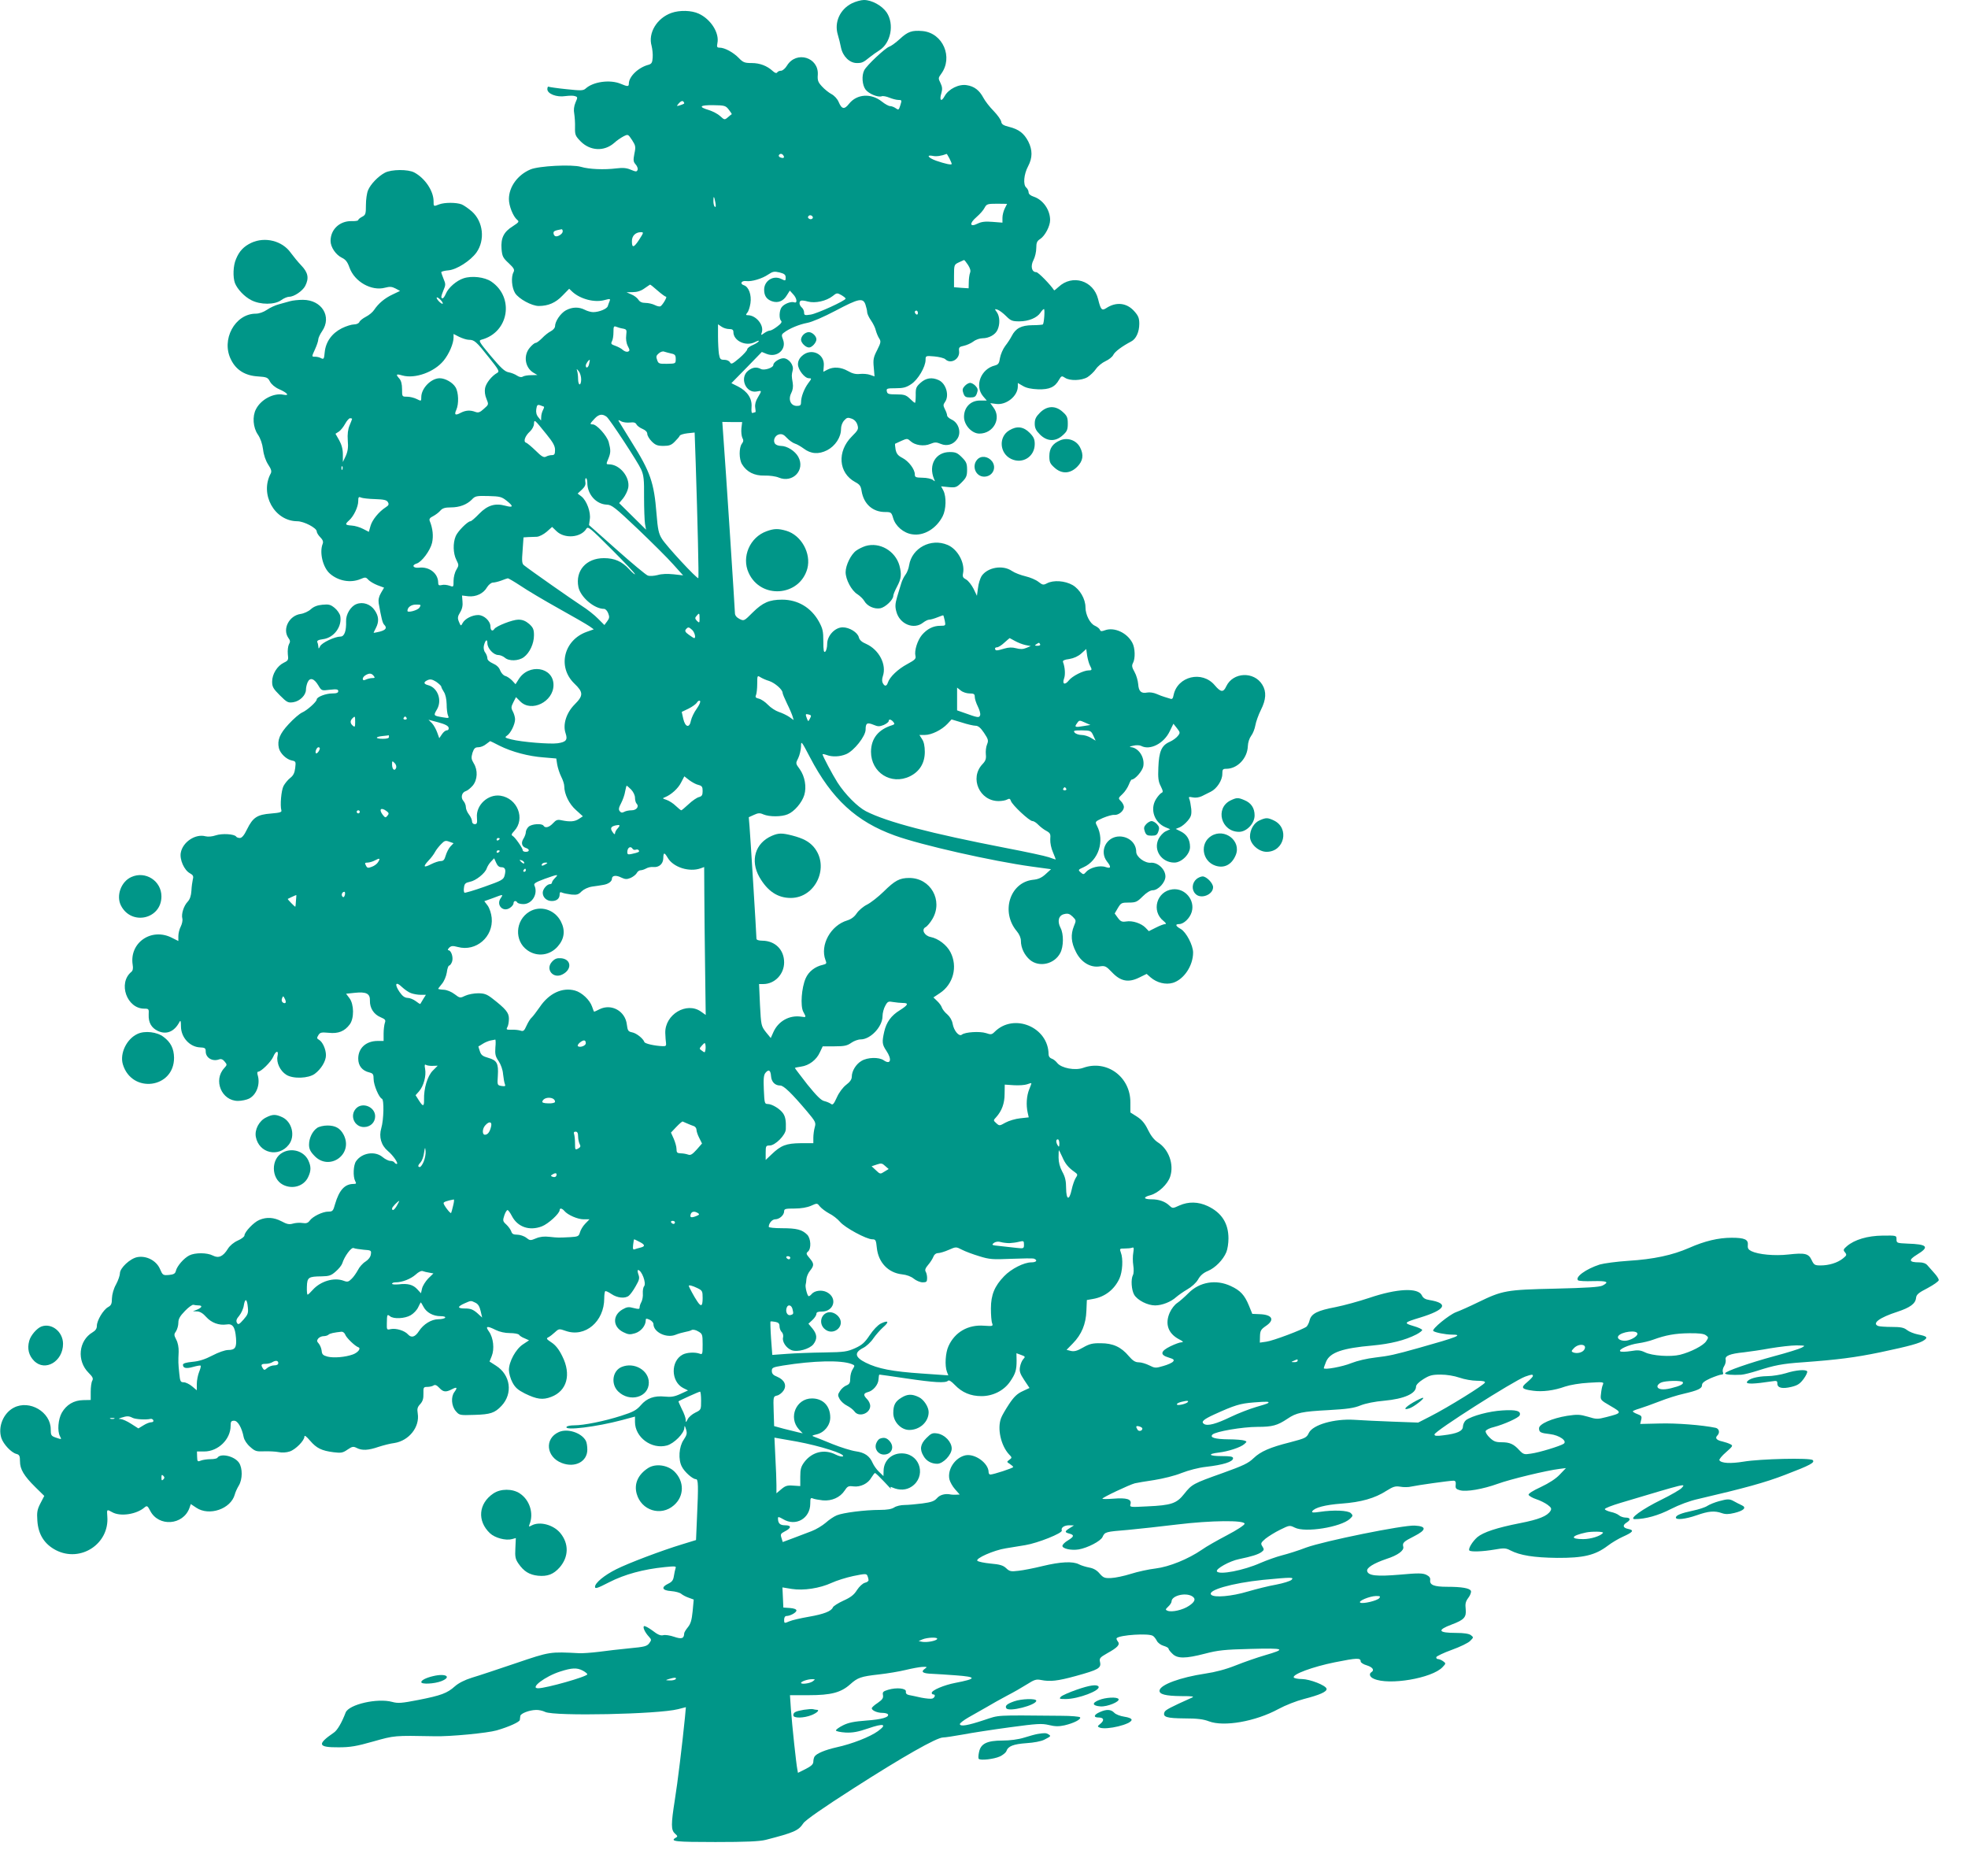 <?xml version="1.0" standalone="no"?>
<!DOCTYPE svg PUBLIC "-//W3C//DTD SVG 20010904//EN"
 "http://www.w3.org/TR/2001/REC-SVG-20010904/DTD/svg10.dtd">
<svg version="1.0" xmlns="http://www.w3.org/2000/svg"
 width="1280pt" height="1220pt" viewBox="0 0 1280 1220"
 preserveAspectRatio="xMidYMid meet">
<g transform="translate(0,1220) scale(0.1,-0.1)"
fill="#009688" stroke="none">
<path d="M5540 12178 c-77 -39 -115 -123 -91 -203 7 -22 16 -60 21 -85 12 -57
56 -100 103 -100 34 0 42 4 85 39 15 12 43 32 62 44 74 47 98 169 47 246 -30
44 -96 81 -148 81 -19 0 -55 -10 -79 -22z"/>
<path d="M4367 12116 c-95 -34 -153 -131 -129 -214 5 -20 9 -55 7 -77 -2 -32
-7 -40 -26 -46 -67 -17 -129 -77 -129 -123 0 -20 -8 -20 -53 -1 -69 29 -179
14 -228 -31 -16 -14 -31 -14 -125 -4 -60 6 -112 14 -116 16 -4 3 -8 -4 -8 -16
0 -30 60 -54 117 -45 24 3 52 4 62 0 19 -6 19 -8 4 -42 -10 -24 -13 -49 -8
-73 3 -19 6 -59 5 -88 -1 -49 2 -56 37 -92 62 -62 152 -66 216 -11 17 16 45
35 62 44 30 15 30 15 56 -24 23 -36 25 -43 15 -89 -8 -42 -7 -52 8 -69 10 -11
16 -27 13 -35 -5 -14 -10 -14 -44 0 -27 12 -52 14 -93 9 -81 -10 -178 -6 -232
10 -59 17 -274 6 -328 -17 -83 -35 -140 -113 -140 -193 0 -44 27 -112 53 -134
15 -12 13 -16 -27 -42 -60 -37 -79 -77 -74 -147 4 -49 9 -59 47 -94 34 -32 39
-42 31 -58 -17 -31 -12 -100 10 -136 24 -38 109 -84 154 -84 62 0 110 21 154
67 l44 45 21 -20 c53 -48 146 -72 211 -53 34 9 37 8 31 -7 -4 -9 -9 -24 -12
-33 -5 -18 -57 -39 -95 -39 -14 0 -39 7 -54 15 -39 20 -82 19 -123 -3 -35 -19
-71 -72 -71 -104 0 -10 -12 -24 -27 -32 -16 -8 -41 -28 -57 -45 -17 -17 -35
-31 -42 -31 -7 0 -24 -14 -38 -31 -43 -50 -32 -128 22 -162 l27 -16 -40 -1
c-22 0 -46 -4 -54 -9 -9 -6 -23 -4 -38 6 -13 9 -38 19 -56 22 -25 5 -50 29
-115 106 -78 94 -81 100 -60 106 178 47 215 275 63 378 -43 29 -126 39 -180
21 -46 -15 -99 -61 -115 -100 -7 -16 -16 -30 -21 -30 -13 0 -11 12 6 54 14 32
14 40 0 72 -8 20 -15 40 -15 44 0 4 22 10 48 12 53 5 142 62 181 116 57 81 44
200 -29 266 -23 20 -53 41 -68 47 -35 13 -110 13 -145 0 -38 -15 -37 -15 -37
22 -1 66 -56 148 -125 185 -40 22 -149 21 -191 -1 -44 -23 -94 -75 -110 -114
-8 -18 -14 -61 -14 -96 0 -58 -2 -65 -25 -77 -14 -7 -25 -17 -25 -21 0 -5 -20
-8 -44 -7 -77 1 -136 -54 -136 -129 0 -40 34 -90 73 -109 25 -12 37 -27 50
-64 33 -93 144 -155 232 -131 30 8 44 7 67 -5 l30 -16 -48 -23 c-52 -24 -93
-59 -121 -101 -9 -14 -33 -34 -53 -44 -21 -11 -40 -26 -43 -35 -4 -8 -18 -15
-35 -15 -15 0 -51 -11 -79 -25 -65 -33 -104 -88 -111 -155 -4 -44 -6 -48 -23
-40 -10 6 -27 10 -38 10 -25 0 -25 -2 -1 51 11 24 20 52 20 61 0 9 11 34 25
54 65 95 -2 204 -125 204 -30 0 -67 -4 -84 -9 -17 -5 -49 -14 -72 -20 -23 -6
-58 -22 -78 -36 -22 -15 -51 -25 -72 -25 -136 0 -228 -170 -161 -300 33 -67
92 -103 173 -108 60 -4 66 -7 80 -34 10 -18 32 -37 59 -49 55 -24 71 -45 28
-36 -63 13 -146 -31 -178 -94 -25 -47 -19 -120 12 -165 17 -25 29 -59 34 -97
4 -36 17 -73 33 -98 20 -30 24 -44 17 -58 -73 -135 24 -310 172 -311 44 0 127
-44 127 -66 0 -8 10 -25 23 -38 16 -16 21 -29 16 -42 -23 -57 1 -155 47 -195
55 -48 134 -62 199 -35 30 13 35 13 50 -4 10 -11 37 -27 60 -36 l43 -16 -20
-34 c-14 -24 -18 -44 -15 -67 17 -96 25 -129 35 -139 21 -21 13 -35 -28 -46
-22 -5 -40 -9 -40 -7 0 1 7 16 15 31 21 41 19 76 -8 115 -27 40 -77 57 -119
40 -37 -14 -69 -67 -67 -111 2 -63 -11 -100 -36 -100 -37 0 -122 -40 -133 -63
-8 -17 -11 -18 -11 -5 -1 9 -3 23 -7 31 -4 10 6 16 37 20 71 9 125 82 112 151
-3 14 -19 38 -36 52 -27 22 -38 25 -80 21 -33 -3 -56 -12 -75 -29 -15 -14 -45
-28 -67 -31 -75 -11 -119 -98 -80 -155 13 -17 14 -26 4 -43 -6 -12 -9 -40 -7
-63 5 -38 3 -42 -26 -56 -43 -21 -76 -74 -76 -123 0 -34 7 -46 50 -89 47 -47
54 -50 88 -45 43 7 82 46 82 82 0 13 5 35 11 48 15 33 42 25 69 -20 21 -35 21
-36 75 -29 45 5 55 3 55 -9 0 -11 -11 -15 -40 -15 -41 0 -100 -23 -100 -39 0
-15 -64 -72 -95 -85 -16 -7 -56 -41 -87 -75 -59 -63 -76 -106 -64 -157 9 -35
49 -73 84 -80 26 -5 27 -8 22 -49 -4 -32 -12 -49 -33 -65 -15 -12 -34 -35 -43
-52 -15 -29 -23 -126 -14 -158 4 -12 -9 -16 -68 -21 -89 -7 -117 -25 -155
-102 -19 -40 -34 -57 -47 -57 -10 0 -21 4 -24 9 -11 17 -92 22 -133 8 -23 -8
-50 -10 -66 -6 -66 18 -148 -37 -161 -106 -9 -45 22 -115 60 -135 20 -11 24
-19 18 -40 -3 -14 -8 -47 -9 -73 -2 -33 -10 -56 -24 -71 -26 -27 -43 -81 -35
-110 3 -12 -2 -35 -10 -51 -9 -17 -16 -45 -16 -63 l0 -32 -42 21 c-133 68
-278 -32 -255 -176 4 -23 1 -38 -9 -46 -88 -73 -29 -239 84 -239 30 0 31 -2
29 -39 -2 -52 18 -86 60 -106 55 -26 107 -5 140 58 7 14 10 8 10 -28 0 -72 57
-134 124 -137 31 -1 37 -5 37 -25 -1 -42 43 -69 87 -53 13 5 25 0 36 -14 17
-20 16 -22 -2 -42 -74 -79 -18 -214 89 -214 23 0 56 7 72 15 49 25 74 94 56
153 -4 13 -3 22 3 22 19 0 84 64 98 97 17 41 37 44 28 4 -9 -41 17 -96 57
-121 44 -28 144 -24 185 6 42 31 73 83 73 121 0 39 -22 88 -46 101 -14 8 -14
12 -3 30 11 18 20 19 67 15 62 -7 104 10 137 55 29 39 28 130 -2 170 l-22 29
56 6 c76 8 101 -5 99 -52 -1 -48 26 -89 70 -107 30 -13 34 -18 27 -37 -4 -12
-8 -43 -8 -69 l0 -48 -38 0 c-76 0 -127 -46 -127 -115 0 -47 26 -79 73 -90 23
-6 27 -12 27 -43 0 -38 35 -121 54 -128 15 -6 12 -137 -4 -191 -17 -57 -1
-112 43 -149 35 -29 72 -84 57 -84 -5 0 -12 5 -15 10 -3 5 -15 10 -27 10 -11
0 -33 11 -50 25 -49 41 -134 28 -172 -27 -18 -25 -21 -100 -6 -129 9 -16 7
-19 -10 -19 -58 0 -94 -40 -121 -132 -12 -44 -16 -48 -44 -48 -37 0 -102 -32
-121 -59 -11 -15 -22 -19 -47 -15 -17 3 -45 1 -62 -4 -24 -7 -39 -4 -74 15
-50 26 -97 29 -144 9 -36 -14 -97 -79 -97 -101 0 -8 -20 -23 -43 -33 -27 -12
-52 -33 -65 -54 -31 -50 -60 -63 -97 -44 -38 20 -117 20 -154 1 -35 -18 -79
-68 -87 -100 -4 -18 -14 -24 -45 -27 -39 -3 -41 -2 -59 40 -24 54 -88 87 -147
76 -47 -9 -113 -71 -113 -105 0 -13 -11 -46 -25 -72 -16 -28 -26 -65 -27 -91
0 -36 -5 -46 -25 -57 -31 -17 -73 -87 -73 -122 0 -18 -9 -31 -28 -42 -91 -54
-104 -185 -26 -263 27 -27 32 -37 24 -52 -6 -10 -10 -43 -10 -72 l0 -53 -49
-1 c-61 -1 -109 -30 -139 -82 -24 -43 -30 -119 -12 -153 12 -22 12 -22 -29 -8
-28 10 -31 15 -31 53 0 113 -138 194 -240 141 -68 -35 -105 -125 -81 -198 14
-41 65 -95 98 -103 19 -5 23 -13 23 -48 0 -51 25 -94 100 -168 l58 -57 -25
-48 c-21 -41 -24 -58 -20 -114 6 -89 46 -152 121 -191 160 -82 348 41 334 219
-4 48 -3 48 32 28 53 -30 159 -14 211 32 15 12 19 10 36 -23 55 -106 214 -94
255 18 l9 26 36 -24 c84 -56 224 -8 250 86 3 13 15 40 26 58 25 41 25 113 2
148 -29 44 -121 65 -141 33 -3 -5 -23 -9 -44 -9 -21 0 -50 -4 -63 -9 -22 -9
-24 -7 -25 25 l-1 34 47 0 c91 0 172 79 172 167 0 28 4 33 23 33 24 0 50 -46
62 -107 4 -19 21 -45 42 -63 32 -29 41 -31 92 -29 31 1 73 -1 93 -5 22 -5 51
-3 72 4 38 12 96 71 96 97 0 11 13 1 37 -27 42 -49 75 -65 153 -75 48 -6 60
-4 90 17 31 21 38 22 60 11 35 -18 75 -16 142 7 31 10 77 22 103 25 95 15 166
104 152 192 -5 30 -2 42 16 61 16 18 22 35 21 68 -1 41 1 44 25 44 14 0 33 4
40 9 11 7 21 3 38 -15 26 -28 43 -30 83 -9 33 17 37 11 15 -19 -23 -31 -19
-90 9 -123 24 -28 26 -28 121 -25 104 3 133 12 177 59 75 80 59 201 -36 261
l-42 27 14 35 c19 46 11 119 -17 159 -27 37 -14 40 44 11 24 -12 59 -20 92
-20 28 0 55 -5 59 -11 3 -6 20 -17 36 -23 l29 -13 -39 -26 c-47 -30 -92 -113
-92 -167 0 -20 10 -57 23 -81 18 -34 36 -49 81 -72 78 -38 116 -43 171 -22
103 39 132 146 72 265 -22 45 -44 72 -70 89 -33 22 -36 26 -20 34 10 5 29 20
43 33 25 23 27 23 70 8 126 -44 250 61 250 212 0 22 3 43 6 46 3 4 22 -5 41
-18 38 -26 89 -31 113 -11 9 7 29 34 44 61 25 43 27 54 18 78 -5 15 -7 28 -2
28 23 0 56 -86 39 -106 -6 -7 -9 -28 -8 -46 2 -18 -3 -43 -9 -55 -7 -12 -12
-28 -12 -36 0 -12 -7 -12 -39 -4 -32 9 -44 7 -72 -9 -67 -39 -64 -114 5 -148
32 -16 44 -17 77 -7 38 12 69 49 69 85 0 12 4 12 25 3 14 -7 25 -19 25 -28 0
-53 84 -94 144 -70 17 7 45 15 61 18 17 3 36 8 44 13 8 4 26 1 42 -9 27 -15
29 -20 29 -84 0 -67 -1 -68 -22 -60 -31 10 -82 7 -108 -7 -79 -42 -77 -175 3
-217 l32 -16 -50 -23 c-39 -18 -61 -21 -101 -17 -68 7 -117 -10 -156 -56 -28
-32 -49 -44 -128 -69 -109 -35 -243 -62 -306 -62 -23 0 -46 -4 -49 -10 -16
-26 194 0 360 44 l85 23 0 -35 c0 -100 108 -180 208 -153 46 13 111 78 113
114 1 18 3 17 11 -9 8 -26 6 -36 -16 -69 -30 -44 -36 -127 -11 -174 17 -34 70
-81 91 -81 16 0 17 -38 7 -256 l-6 -140 -91 -28 c-129 -39 -349 -122 -428
-162 -78 -39 -138 -89 -138 -114 0 -15 15 -10 93 30 100 51 221 84 360 98 68
7 77 6 71 -7 -3 -9 -8 -32 -11 -51 -4 -27 -12 -38 -37 -50 -48 -23 -40 -44 19
-48 27 -2 57 -10 66 -18 8 -7 30 -19 48 -25 l33 -12 -7 -76 c-6 -59 -13 -82
-31 -104 -13 -16 -24 -34 -24 -40 -1 -34 -16 -39 -66 -22 -26 9 -59 14 -71 10
-17 -4 -36 4 -69 30 -26 19 -50 32 -55 29 -10 -6 5 -40 32 -69 17 -19 17 -21
1 -43 -15 -19 -31 -23 -127 -32 -61 -6 -150 -16 -200 -23 -49 -6 -107 -10
-127 -9 -192 10 -189 11 -413 -65 -115 -39 -244 -82 -285 -94 -48 -15 -87 -35
-111 -56 -50 -45 -90 -60 -238 -89 -108 -21 -132 -23 -169 -13 -97 27 -283
-16 -304 -69 -25 -66 -54 -115 -76 -130 -112 -77 -105 -97 31 -96 75 0 116 7
225 38 139 39 134 39 397 34 101 -3 347 21 405 38 80 23 150 55 151 68 1 6 2
17 3 25 1 17 58 39 102 40 17 1 44 -5 60 -13 60 -29 737 -15 864 18 l51 13 -6
-66 c-17 -171 -48 -428 -66 -538 -25 -159 -25 -195 1 -218 18 -16 19 -20 5
-27 -41 -24 -1 -28 258 -28 200 0 286 4 327 14 186 48 213 60 245 108 13 20
129 101 326 227 320 205 541 331 583 331 14 0 71 9 128 19 57 11 194 32 305
47 178 24 208 26 255 15 40 -10 65 -10 102 -2 60 14 109 39 101 52 -4 5 -59
10 -123 10 -442 4 -398 6 -502 -28 -106 -35 -152 -43 -157 -27 -2 6 24 26 57
45 34 19 87 49 118 67 31 19 91 52 132 74 41 21 100 55 130 74 47 30 60 34 90
28 60 -12 108 -7 228 26 145 40 165 51 157 89 -6 26 -2 31 47 59 69 38 85 57
68 77 -7 9 -10 18 -7 21 21 21 208 33 235 15 8 -4 19 -19 26 -32 6 -13 26 -28
44 -33 17 -5 32 -13 32 -18 0 -5 11 -20 25 -33 32 -33 85 -33 212 0 84 22 127
27 298 31 223 6 235 0 90 -42 -48 -14 -132 -43 -187 -65 -65 -26 -133 -44
-201 -54 -159 -24 -288 -71 -295 -108 -5 -26 38 -37 141 -38 76 0 88 -2 67
-11 -136 -61 -171 -79 -176 -93 -13 -32 14 -40 129 -41 83 0 124 -5 160 -19
98 -37 303 -1 452 80 44 24 118 53 165 65 105 27 152 48 148 67 -5 22 -107 62
-160 63 -26 0 -50 5 -53 10 -12 20 123 70 267 99 145 29 168 30 168 5 0 -7 18
-19 40 -25 38 -12 51 -31 30 -44 -18 -11 -11 -32 15 -43 97 -45 379 3 447 75
23 24 23 25 4 39 -11 8 -26 14 -34 14 -7 0 -12 6 -10 13 3 6 48 28 101 47 53
19 107 45 119 58 23 23 23 23 4 38 -13 9 -45 14 -95 14 -118 0 -127 18 -28 55
80 30 95 47 90 99 -4 35 -1 50 17 74 13 17 20 37 17 45 -7 18 -60 27 -155 27
-85 0 -114 12 -110 43 2 15 -5 25 -25 35 -24 11 -52 12 -171 1 -153 -13 -208
-7 -214 24 -4 21 43 50 125 78 75 24 116 55 110 79 -7 26 2 34 71 69 81 41 82
65 3 69 -75 4 -588 -100 -706 -143 -49 -19 -119 -41 -155 -50 -36 -9 -100 -32
-142 -50 -110 -49 -268 -79 -283 -55 -10 16 83 68 144 80 82 17 124 30 146 46
17 13 18 17 6 36 -13 20 -11 24 20 51 19 15 62 42 95 58 61 30 62 30 95 14 67
-35 301 3 359 57 20 19 21 22 6 37 -19 18 -112 22 -204 8 -40 -6 -52 -5 -47 4
15 24 84 42 190 50 127 9 218 35 292 83 45 28 58 32 90 27 21 -4 54 -4 73 1
41 9 247 38 273 38 13 0 17 -7 15 -27 -3 -22 2 -28 27 -35 42 -12 150 7 247
42 79 29 318 87 403 97 l40 5 -40 -42 c-25 -27 -70 -56 -123 -81 -52 -24 -82
-43 -80 -51 3 -7 25 -20 49 -28 25 -8 59 -25 75 -37 24 -18 27 -25 18 -40 -21
-33 -74 -55 -197 -79 -153 -30 -239 -59 -278 -91 -32 -28 -62 -77 -52 -87 10
-10 87 -7 163 6 62 11 75 10 103 -5 64 -33 152 -47 304 -49 172 -1 248 17 330
79 26 20 70 46 99 59 65 29 75 42 35 50 -36 7 -40 24 -11 42 28 17 25 32 -7
32 -14 0 -34 7 -43 15 -9 8 -33 18 -54 22 -20 5 -38 13 -38 18 -1 6 46 24 103
41 439 131 425 128 395 95 -10 -10 -68 -44 -129 -74 -125 -61 -216 -127 -175
-127 70 0 155 24 236 66 53 27 122 53 177 65 300 70 436 107 565 157 165 63
196 80 180 96 -16 16 -343 8 -449 -10 -85 -14 -146 -11 -158 9 -3 5 16 29 43
52 44 39 47 43 29 52 -11 6 -35 14 -52 18 -38 8 -50 22 -34 38 19 19 13 46
-11 51 -87 18 -253 31 -362 28 l-128 -3 6 26 c6 23 3 28 -24 38 -16 6 -30 14
-30 18 0 3 19 11 43 18 23 7 82 28 131 47 48 19 118 41 155 49 94 22 121 34
121 57 0 14 16 26 55 44 31 13 63 24 71 24 11 0 14 5 10 16 -4 9 0 27 8 39 8
12 12 31 10 42 -7 25 28 39 119 48 34 4 111 15 171 26 60 10 137 19 170 19 59
-1 60 -1 34 -15 -15 -8 -95 -33 -178 -55 -159 -43 -320 -99 -320 -112 0 -8 47
-12 105 -9 17 1 64 13 105 26 112 36 163 46 295 55 230 17 339 31 504 65 194
41 258 59 286 79 26 18 17 26 -40 37 -26 5 -58 18 -72 29 -20 16 -41 20 -99
20 -40 0 -79 3 -88 6 -43 17 8 55 126 93 81 27 116 52 120 89 2 22 15 34 76
65 39 21 72 44 72 52 0 7 -13 28 -29 45 -16 18 -36 41 -45 51 -10 12 -29 19
-53 19 -68 0 -72 15 -15 50 84 51 69 68 -63 72 -67 3 -70 4 -70 28 0 25 0 25
-90 24 -98 -1 -183 -26 -233 -69 -23 -20 -25 -25 -12 -40 13 -16 11 -20 -14
-40 -35 -28 -90 -45 -145 -45 -37 0 -43 3 -58 35 -20 43 -44 48 -152 36 -89
-10 -195 0 -240 22 -20 10 -25 19 -23 39 4 37 -21 48 -105 48 -87 0 -175 -21
-277 -66 -107 -47 -231 -74 -396 -84 -74 -5 -157 -16 -185 -24 -90 -29 -163
-82 -141 -103 4 -4 48 -7 97 -5 92 2 108 -5 62 -29 -21 -10 -102 -15 -308 -20
-319 -7 -343 -12 -500 -88 -55 -27 -120 -56 -145 -65 -45 -17 -159 -110 -148
-122 10 -10 80 -24 121 -24 76 0 40 -15 -213 -86 -164 -46 -193 -52 -285 -63
-53 -6 -117 -21 -155 -36 -58 -24 -180 -46 -180 -33 0 3 7 22 15 42 25 60 106
88 301 105 118 11 212 34 286 72 21 11 38 24 38 29 0 5 -25 17 -57 26 -65 19
-62 23 44 55 166 51 188 93 60 114 -27 4 -41 13 -49 30 -24 52 -162 45 -342
-16 -66 -22 -164 -49 -219 -60 -117 -22 -158 -42 -169 -85 -4 -18 -14 -36 -20
-42 -24 -19 -220 -93 -262 -98 l-42 -6 1 41 c1 36 6 45 38 67 60 40 43 74 -40
77 l-48 2 -22 54 c-28 68 -55 98 -118 127 -96 45 -203 27 -275 -46 -25 -25
-58 -54 -73 -64 -16 -10 -38 -38 -49 -63 -32 -73 -11 -135 60 -173 28 -14 32
-19 16 -20 -11 0 -43 -12 -72 -26 -65 -32 -69 -56 -11 -73 33 -10 38 -15 29
-26 -6 -8 -35 -21 -64 -29 -50 -15 -55 -14 -91 4 -22 11 -52 20 -69 20 -22 0
-38 10 -64 40 -50 60 -104 84 -182 84 -54 1 -74 -4 -116 -28 -38 -22 -57 -27
-79 -22 l-28 7 41 42 c57 58 85 126 88 212 l3 70 40 7 c77 13 139 61 172 133
20 44 25 129 9 169 -9 25 -8 26 24 26 19 0 41 2 49 5 11 5 13 -1 8 -32 -4 -21
-4 -58 0 -83 4 -25 3 -53 -2 -62 -15 -28 -10 -98 8 -129 22 -36 87 -69 136
-69 45 0 103 23 137 54 14 12 46 35 72 50 28 16 57 42 70 64 14 26 35 44 64
56 48 20 99 72 120 122 8 19 14 58 14 89 0 99 -44 168 -135 211 -62 29 -125
30 -184 4 -44 -20 -44 -20 -65 -1 -28 27 -69 41 -116 41 -54 0 -57 14 -7 27
51 14 112 71 128 121 26 79 -9 178 -81 223 -23 15 -45 43 -63 80 -20 42 -40
66 -71 86 l-44 28 0 65 c1 167 -154 280 -307 225 -52 -19 -141 -2 -168 31 -10
13 -26 26 -37 29 -12 4 -20 15 -20 28 -1 177 -226 271 -351 146 -18 -18 -24
-19 -56 -8 -40 13 -137 7 -157 -10 -18 -15 -52 25 -60 71 -4 23 -18 46 -35 61
-16 13 -31 33 -35 44 -3 11 -17 30 -31 43 l-24 23 42 28 c88 58 117 173 69
266 -24 47 -79 89 -129 99 -41 8 -62 49 -33 64 11 6 31 30 45 54 70 120 -12
266 -151 266 -63 0 -93 -16 -168 -90 -34 -33 -81 -70 -106 -83 -25 -12 -55
-38 -68 -57 -15 -23 -36 -38 -61 -46 -108 -32 -179 -160 -142 -258 9 -22 7
-25 -17 -31 -51 -11 -93 -44 -112 -88 -27 -62 -35 -178 -16 -216 21 -39 21
-38 -14 -33 -76 11 -148 -29 -180 -101 l-17 -38 -32 39 c-30 39 -31 43 -38
176 l-6 136 27 0 c75 0 136 64 136 141 0 82 -58 140 -141 141 -24 0 -39 5 -39
13 0 26 -40 672 -45 730 l-5 60 33 15 c28 13 39 14 63 3 39 -16 117 -16 157 1
43 17 93 76 108 125 16 53 4 121 -29 168 -28 38 -28 38 -10 73 9 19 17 53 18
75 0 39 2 37 58 -70 142 -272 302 -419 552 -509 170 -62 636 -167 891 -202
l125 -17 -35 -32 c-26 -24 -49 -34 -83 -37 -150 -17 -210 -209 -105 -334 17
-20 27 -44 27 -63 0 -46 23 -93 59 -124 60 -50 159 -28 197 45 22 41 23 123 2
163 -23 44 -13 82 24 90 24 6 35 2 55 -17 23 -23 23 -25 8 -61 -22 -54 -19
-106 13 -168 33 -67 94 -104 155 -94 34 5 41 2 80 -39 56 -59 107 -68 176 -34
l49 24 26 -23 c41 -35 98 -49 145 -35 71 22 131 111 131 197 0 47 -45 133 -80
153 -34 19 -39 32 -11 32 30 0 70 38 82 79 23 77 -44 157 -125 147 -103 -12
-140 -142 -58 -206 16 -13 19 -20 10 -20 -8 0 -35 -10 -60 -23 l-46 -23 -21
22 c-28 29 -85 48 -126 41 -27 -4 -36 -1 -54 23 l-21 29 21 36 c20 33 24 35
71 35 45 0 54 4 90 40 25 25 50 40 65 40 36 0 83 51 83 90 0 46 -49 92 -94 89
-40 -4 -96 38 -96 71 0 56 -47 99 -108 100 -86 0 -134 -96 -82 -163 29 -36 26
-48 -9 -36 -37 13 -101 -3 -126 -31 -17 -19 -19 -19 -37 -3 -17 15 -16 17 20
33 97 44 138 171 87 269 -14 27 -13 28 38 51 29 12 62 22 75 20 28 -2 62 26
62 52 0 10 -9 27 -19 37 -19 19 -19 20 10 47 16 15 34 43 41 61 7 18 15 33 19
33 21 0 69 55 75 86 11 59 -31 122 -83 125 -10 1 -2 5 17 9 19 5 42 4 52 -1
57 -31 148 15 186 95 l24 49 23 -29 c21 -27 22 -30 6 -50 -9 -12 -33 -30 -54
-39 -52 -23 -69 -62 -73 -166 -3 -69 0 -93 16 -123 15 -31 16 -38 4 -43 -7 -3
-23 -21 -35 -40 -41 -66 -12 -153 63 -184 l29 -12 -30 -14 c-16 -8 -37 -31
-46 -50 -35 -72 20 -153 103 -153 47 0 102 55 102 101 0 48 -20 81 -59 101
l-34 17 25 10 c13 5 37 24 52 42 23 27 27 40 24 78 -3 25 -8 54 -12 63 -7 16
-4 17 22 12 18 -4 42 0 59 8 15 8 41 21 58 29 39 19 75 74 75 115 0 30 3 34
26 34 72 0 137 68 140 147 1 25 10 52 22 68 11 14 23 45 27 68 4 23 20 68 36
100 34 67 37 119 9 164 -54 88 -190 82 -234 -10 -19 -42 -36 -40 -75 6 -82 98
-243 59 -268 -64 -4 -23 -10 -28 -22 -23 -9 3 -25 8 -36 11 -11 3 -35 12 -53
20 -18 8 -45 12 -60 9 -39 -8 -56 7 -59 54 -2 23 -12 59 -24 80 -17 30 -19 41
-10 58 16 29 14 98 -4 131 -34 66 -118 104 -178 82 -22 -8 -29 -8 -33 3 -3 8
-17 19 -32 26 -32 13 -62 72 -62 120 0 54 -36 117 -84 145 -49 28 -124 34
-167 11 -23 -12 -28 -11 -55 10 -16 13 -54 29 -84 36 -30 7 -70 22 -89 35 -60
41 -159 23 -197 -34 -9 -15 -20 -49 -23 -77 l-7 -51 -22 46 c-13 25 -34 52
-48 60 -21 11 -25 18 -20 42 13 67 -36 156 -101 183 -108 46 -232 -20 -250
-132 -3 -22 -14 -49 -24 -62 -10 -13 -22 -38 -27 -55 -6 -18 -17 -57 -27 -89
-13 -45 -14 -64 -5 -96 21 -81 113 -119 173 -72 14 11 32 20 41 20 9 0 33 7
53 15 20 8 37 14 38 13 2 -2 6 -18 10 -35 6 -32 6 -33 -30 -33 -45 0 -85 -20
-119 -60 -29 -35 -50 -102 -42 -135 5 -19 -3 -27 -53 -54 -60 -32 -114 -83
-126 -120 -8 -25 -21 -27 -33 -4 -6 10 -6 27 0 45 26 75 -24 172 -108 210 -29
12 -44 26 -48 43 -8 32 -61 65 -105 65 -50 0 -101 -54 -101 -108 0 -22 -6 -44
-12 -50 -10 -8 -13 6 -13 66 0 67 -4 84 -29 130 -51 91 -137 142 -239 142 -83
0 -126 -19 -190 -82 -58 -58 -58 -58 -88 -43 -19 10 -29 23 -29 38 0 21 -61
962 -76 1157 l-6 86 65 -1 64 0 -5 -41 c-2 -23 1 -50 6 -61 9 -15 8 -25 -3
-39 -19 -26 -19 -100 1 -133 30 -50 80 -76 147 -74 32 1 74 -5 92 -13 92 -38
174 50 127 135 -21 38 -73 71 -113 71 -15 0 -31 6 -37 13 -17 20 -3 55 25 62
19 4 31 -1 51 -23 15 -16 39 -33 52 -37 14 -4 39 -19 57 -32 47 -36 98 -39
153 -11 52 27 90 84 90 137 0 21 8 43 21 57 17 19 24 20 49 11 18 -7 31 -21
37 -41 8 -27 4 -34 -37 -75 -97 -97 -87 -237 22 -296 30 -16 37 -26 42 -59 14
-84 72 -136 153 -136 38 0 41 -2 52 -39 15 -53 68 -98 124 -106 75 -12 156 36
198 117 23 45 25 127 5 167 l-15 28 49 -5 c46 -4 52 -2 85 31 30 30 35 42 35
82 0 40 -5 52 -34 81 -29 29 -41 34 -79 34 -91 0 -140 -83 -102 -175 8 -18 7
-18 -8 -6 -9 7 -39 14 -67 14 -44 1 -50 3 -50 22 0 33 -40 86 -81 107 -29 15
-38 27 -44 54 -3 20 -5 37 -3 38 2 1 20 9 41 19 36 16 39 16 59 -2 28 -27 88
-36 129 -18 29 12 39 12 68 0 40 -17 82 -4 106 31 30 41 11 107 -37 128 -15 7
-28 19 -28 26 0 7 -6 25 -14 40 -12 24 -12 30 0 47 30 41 8 121 -41 143 -44
20 -82 14 -117 -17 -29 -26 -33 -35 -32 -80 0 -28 -2 -51 -5 -51 -3 0 -18 12
-34 28 -24 23 -37 27 -87 27 -51 0 -59 3 -62 20 -4 18 1 20 57 20 50 0 69 5
102 27 44 29 93 112 93 158 0 26 1 27 57 22 32 -3 63 -11 71 -18 35 -35 96 0
90 52 -3 24 1 29 31 35 18 4 46 16 62 28 15 12 42 21 59 21 42 0 84 23 98 55
17 37 15 86 -4 114 -16 22 -16 23 4 17 12 -4 37 -23 56 -42 30 -30 40 -34 86
-34 60 0 115 23 137 56 8 13 19 24 23 24 7 0 1 -91 -7 -100 -2 -2 -33 -5 -69
-5 -72 -1 -108 -20 -134 -71 -8 -16 -27 -45 -42 -64 -15 -20 -30 -55 -34 -78
-5 -35 -11 -43 -33 -49 -91 -22 -134 -132 -77 -200 l24 -28 -45 0 c-60 0 -103
-44 -103 -106 0 -54 51 -109 100 -109 91 0 145 98 92 169 l-21 29 38 -5 c66
-9 141 51 141 114 l0 22 33 -19 c23 -14 55 -20 99 -22 74 -2 109 14 136 62 15
26 18 27 39 13 31 -21 107 -19 146 4 17 11 42 34 55 53 12 18 40 41 62 51 22
10 45 28 51 41 10 21 57 56 116 87 32 16 53 62 53 115 0 36 -6 52 -31 80 -49
57 -119 65 -184 22 -29 -19 -36 -10 -53 59 -30 121 -167 163 -257 79 -15 -14
-28 -24 -29 -22 -24 37 -103 118 -116 118 -30 0 -39 39 -18 79 10 19 18 54 18
78 0 35 5 46 26 59 31 21 64 83 64 123 0 66 -46 132 -107 152 -21 7 -33 17
-33 29 0 9 -7 23 -15 30 -22 18 -16 87 12 139 29 55 29 105 1 161 -28 53 -61
79 -125 95 -37 9 -49 17 -51 34 -2 12 -24 43 -49 69 -26 26 -56 65 -67 86 -26
49 -60 75 -108 82 -51 9 -119 -25 -144 -71 -22 -41 -36 -28 -21 20 7 25 6 40
-6 65 -15 30 -15 33 4 59 80 108 12 266 -120 279 -70 6 -96 -3 -149 -52 -26
-24 -57 -46 -69 -50 -25 -8 -146 -121 -162 -153 -18 -35 -13 -97 9 -126 22
-28 82 -52 105 -43 8 3 30 -1 49 -9 20 -8 46 -15 59 -15 23 0 23 -2 13 -34
-10 -32 -12 -33 -30 -20 -11 8 -28 14 -37 14 -9 0 -33 13 -54 30 -70 55 -161
49 -212 -14 -31 -40 -48 -37 -68 10 -8 20 -28 42 -47 52 -17 9 -46 32 -62 50
-25 27 -30 39 -27 76 7 113 -139 158 -200 60 -11 -19 -29 -34 -39 -34 -10 0
-22 -5 -25 -11 -5 -7 -15 -4 -29 9 -37 34 -84 52 -137 52 -46 0 -56 4 -84 33
-36 37 -92 67 -124 67 -17 0 -20 4 -15 29 14 67 -43 156 -121 192 -47 22 -124
24 -178 5z m82 -590 c-2 -2 -14 -7 -27 -11 -23 -7 -23 -6 -6 14 12 13 22 17
28 11 5 -5 8 -11 5 -14z m291 -39 c12 -15 21 -29 19 -30 -2 -1 -14 -10 -25
-20 -21 -18 -23 -17 -50 8 -15 14 -48 31 -73 39 -71 21 -61 33 28 32 74 -1 81
-3 101 -29z m355 -298 c10 -14 1 -21 -19 -13 -9 3 -13 10 -10 15 7 12 21 11
29 -2z m1080 -19 c8 -16 15 -32 15 -36 0 -9 -44 1 -102 21 -52 19 -66 40 -20
31 21 -5 56 0 89 13 1 1 9 -12 18 -29z m-1522 -288 c4 -21 3 -31 -3 -27 -6 3
-10 20 -10 37 0 38 5 34 13 -10z m1897 -8 c0 -1 -7 -15 -15 -30 -8 -16 -15
-43 -15 -60 l0 -32 -64 5 c-47 4 -72 1 -97 -11 -51 -26 -57 0 -8 42 22 19 46
46 53 61 13 24 19 26 80 26 36 0 66 -1 66 -1z m-1267 -80 c11 -11 -3 -24 -18
-18 -8 4 -12 10 -9 15 6 11 18 12 27 3z m-1623 -99 c0 -17 -36 -39 -50 -30 -6
3 -10 12 -10 20 0 12 9 16 53 24 4 0 7 -6 7 -14z m497 -54 c-35 -53 -47 -56
-47 -9 0 34 23 57 57 58 21 0 20 -2 -10 -49z m2139 -164 c14 -22 19 -38 13
-52 -4 -11 -8 -38 -8 -60 l-1 -40 -47 3 -48 4 0 73 c0 72 1 74 30 88 17 8 32
15 35 16 3 0 14 -14 26 -32z m-1186 -82 c0 -22 -1 -23 -29 -9 -51 25 -110 -11
-111 -69 0 -40 15 -63 50 -76 40 -14 75 0 98 39 l19 30 21 -23 c26 -27 30 -62
7 -53 -20 7 -65 -10 -81 -32 -16 -21 -18 -74 -4 -88 8 -8 0 -19 -24 -37 -19
-15 -41 -27 -48 -27 -8 0 -24 -7 -37 -16 -22 -16 -23 -16 -16 5 15 47 -38 111
-91 111 -14 0 -14 3 -4 16 8 8 17 36 21 62 8 54 -11 107 -43 117 -28 9 -16 31
15 27 36 -5 105 16 144 43 30 20 39 21 74 13 31 -8 39 -15 39 -33z m-833 -85
c25 -22 50 -40 55 -40 9 0 -20 -51 -36 -62 -5 -3 -22 0 -37 8 -16 8 -43 14
-61 14 -23 0 -37 7 -46 21 -7 11 -27 27 -45 34 l-32 14 41 1 c27 0 53 8 75 24
19 13 36 25 37 25 2 1 24 -17 49 -39z m1223 -52 c0 -13 -184 -97 -227 -104
-39 -6 -43 -4 -43 13 0 12 -7 26 -15 33 -16 14 -20 36 -7 44 5 3 26 1 46 -5
48 -13 120 3 161 35 27 22 30 22 57 7 15 -9 28 -19 28 -23z m-2620 -31 c0 -6
-9 -2 -20 8 -11 10 -20 23 -20 28 0 6 9 2 20 -8 11 -10 20 -23 20 -28z m2749
-8 c6 -18 11 -40 11 -49 0 -10 11 -34 25 -54 14 -20 28 -49 31 -64 4 -15 13
-38 21 -51 14 -21 13 -28 -12 -78 -24 -46 -27 -62 -22 -112 l5 -59 -29 10
c-16 6 -46 8 -66 6 -26 -3 -49 2 -78 19 -46 26 -94 29 -133 9 l-27 -14 3 38
c8 79 -83 120 -142 65 -17 -15 -26 -34 -26 -54 0 -35 43 -91 71 -91 19 0 19
-2 -4 -32 -27 -37 -47 -89 -47 -124 0 -19 -5 -24 -27 -24 -40 0 -58 41 -37 83
10 19 14 42 10 66 -8 48 -8 51 0 84 8 33 -26 77 -61 77 -25 0 -65 -26 -65 -43
0 -19 -59 -38 -81 -27 -28 15 -54 12 -83 -11 -58 -46 -15 -149 56 -135 34 7
34 7 7 -39 -14 -22 -20 -46 -17 -65 3 -17 3 -30 2 -30 -1 0 -8 -2 -16 -5 -10
-4 -12 5 -10 37 5 56 -27 103 -87 134 l-44 22 99 101 99 102 32 -13 c67 -26
130 29 106 93 -11 28 -10 34 5 45 34 27 99 54 152 64 32 6 106 38 184 79 151
80 179 86 195 40z m341 -55 c0 -8 -4 -12 -10 -9 -5 3 -10 10 -10 16 0 5 5 9
10 9 6 0 10 -7 10 -16z m-1228 -104 c21 0 28 -5 28 -19 0 -58 81 -96 140 -66
18 9 29 12 25 6 -3 -6 -22 -18 -41 -26 -19 -8 -34 -20 -34 -27 0 -7 -23 -33
-51 -57 -45 -38 -53 -42 -61 -28 -5 10 -21 17 -37 17 -25 0 -29 4 -35 38 -3
20 -6 72 -6 115 l0 78 22 -15 c12 -9 35 -16 50 -16z m-691 3 c25 -5 26 -8 22
-43 -3 -24 0 -50 10 -70 14 -27 14 -32 1 -37 -8 -3 -23 2 -33 11 -9 9 -32 21
-49 27 -27 9 -30 14 -22 29 6 10 10 37 10 60 0 36 2 41 18 35 9 -4 29 -10 43
-12z m-1001 -73 c35 0 48 -11 130 -115 65 -81 70 -91 54 -100 -36 -20 -73 -67
-79 -99 -4 -20 -1 -47 9 -70 15 -37 15 -37 -17 -65 -25 -23 -36 -27 -55 -20
-34 13 -63 11 -96 -6 -35 -19 -43 -13 -28 20 17 38 15 113 -5 146 -18 31 -67
59 -103 59 -56 0 -120 -65 -120 -123 0 -27 0 -27 -30 -12 -16 8 -44 15 -62 15
-33 0 -33 0 -33 49 0 33 -6 55 -17 68 -26 29 -22 33 19 21 83 -23 207 22 268
96 36 44 65 112 65 151 l0 23 37 -19 c21 -10 49 -19 63 -19z m1315 -89 c25 -5
30 -11 30 -36 0 -30 -1 -30 -56 -31 -52 -1 -57 1 -65 25 -8 21 -6 29 11 43 11
10 27 15 35 11 8 -3 29 -8 45 -12z m-533 -66 c-4 -26 -22 -35 -22 -12 0 10 18
37 26 37 1 0 -1 -11 -4 -25z m-52 -102 c0 -18 -4 -33 -10 -33 -5 0 -10 15 -10
34 0 19 -3 43 -6 53 -5 16 -4 16 10 -1 9 -11 16 -35 16 -53z m-242 -178 c2 -2
-1 -12 -7 -23 -6 -12 -11 -31 -11 -44 l-1 -23 -18 22 c-12 14 -16 32 -13 52 4
27 8 31 26 25 11 -4 22 -8 24 -9z m408 -66 c21 -17 204 -296 224 -342 17 -38
20 -66 19 -180 0 -74 3 -152 6 -173 l7 -39 -88 87 -87 86 26 31 c14 18 29 48
33 68 13 70 -55 153 -125 153 -19 0 -19 2 -5 35 17 41 17 57 3 110 -12 42 -78
115 -104 115 -21 0 -19 4 13 38 27 29 51 32 78 11z m-1656 -13 c0 -2 -7 -21
-16 -42 -11 -26 -15 -57 -12 -99 4 -44 0 -71 -13 -100 l-19 -40 0 50 c0 34 -8
63 -24 92 l-24 42 22 14 c12 8 30 31 41 51 11 20 25 36 32 36 7 0 13 -2 13 -4z
m1264 -100 c43 -53 56 -76 56 -102 0 -28 -4 -34 -21 -34 -11 0 -28 -4 -38 -10
-14 -7 -28 0 -67 39 -27 26 -55 50 -63 52 -19 7 -6 44 26 73 14 13 26 35 26
49 2 31 1 32 81 -67z m543 76 c25 3 37 0 43 -13 5 -9 23 -22 40 -29 19 -8 30
-20 30 -32 0 -11 13 -33 29 -49 24 -24 38 -29 76 -29 37 0 52 5 74 28 15 15
30 32 32 38 2 6 25 13 50 16 l47 5 7 -201 c12 -368 21 -741 17 -746 -7 -8
-211 212 -237 256 -21 33 -27 62 -35 163 -16 203 -40 272 -162 466 -41 66 -78
126 -82 133 -7 12 -4 12 14 2 12 -7 38 -10 57 -8z m-1870 -304 c-3 -8 -6 -5
-6 6 -1 11 2 17 5 13 3 -3 4 -12 1 -19z m1593 -88 c0 -75 57 -139 126 -142 33
-1 53 -17 203 -159 91 -87 195 -190 230 -230 l64 -71 -62 7 c-40 4 -78 3 -104
-5 -25 -6 -51 -8 -64 -3 -12 4 -103 80 -202 168 l-180 160 5 37 c8 46 -20 122
-54 149 l-25 19 28 26 c19 18 26 32 22 50 -2 13 0 24 4 24 5 0 9 -14 9 -30z
m-523 -118 c45 -36 41 -45 -11 -31 -66 18 -115 3 -169 -52 -26 -27 -51 -49
-57 -49 -18 0 -83 -65 -96 -97 -19 -45 -17 -112 4 -154 17 -34 17 -36 0 -65
-10 -16 -18 -48 -18 -71 0 -42 0 -42 -27 -32 -15 5 -38 8 -50 4 -18 -4 -23 -1
-23 15 0 61 -58 106 -125 98 -38 -4 -50 16 -15 27 33 10 88 84 100 134 10 44
5 94 -15 143 -5 12 1 21 22 31 15 8 37 24 47 36 14 16 31 21 68 21 57 0 104
18 137 51 21 23 30 25 107 23 77 -2 87 -5 121 -32z m-858 12 c59 -2 76 -6 84
-20 8 -14 5 -21 -14 -33 -45 -29 -88 -82 -99 -121 l-11 -39 -37 19 c-21 11
-54 21 -75 22 -43 3 -45 8 -16 34 30 27 59 88 59 125 0 26 3 30 18 23 9 -4 50
-9 91 -10z m1691 -488 c0 -5 -17 9 -38 32 -47 51 -95 72 -164 72 -116 0 -187
-82 -166 -188 14 -66 103 -142 167 -142 9 0 21 -13 27 -29 9 -23 8 -32 -7 -52
l-18 -24 -41 41 c-22 23 -70 61 -108 85 -60 39 -333 230 -373 262 -14 10 -16
26 -10 97 l6 85 30 2 c17 0 42 2 57 2 15 1 43 15 63 32 l36 32 29 -28 c52 -50
157 -42 193 15 11 19 23 9 164 -132 84 -84 153 -157 153 -162z m-744 -76 c41
-28 152 -94 247 -147 94 -52 185 -105 201 -116 l28 -20 -45 -16 c-150 -53
-193 -228 -82 -336 60 -57 60 -79 3 -136 -55 -55 -79 -132 -59 -189 14 -42 3
-56 -52 -64 -50 -7 -234 8 -301 25 -43 11 -45 13 -28 25 24 16 52 74 52 106 0
12 -6 35 -14 50 -13 24 -12 31 3 61 l17 33 28 -28 c72 -73 216 -2 216 107 0
118 -163 143 -228 35 l-19 -30 -22 24 c-13 13 -33 27 -45 30 -12 3 -26 19 -33
36 -7 20 -24 35 -47 45 -22 10 -36 22 -36 33 0 10 -6 27 -14 38 -9 11 -12 29
-9 44 9 38 23 48 23 17 0 -34 40 -77 71 -77 12 0 31 -8 42 -17 26 -24 89 -23
124 3 38 28 66 88 66 142 0 38 -5 50 -31 74 -24 20 -43 28 -71 28 -37 0 -145
-42 -156 -61 -12 -18 -25 -9 -25 16 0 36 -42 75 -80 75 -39 0 -86 -24 -101
-52 -11 -21 -12 -21 -24 8 -10 24 -9 34 8 62 13 21 18 45 15 71 l-3 38 41 -5
c50 -5 99 18 122 59 10 16 26 29 37 30 11 0 36 6 55 13 19 8 39 14 43 15 4 0
42 -22 83 -49z m-658 -142 c-12 -18 -78 -35 -78 -21 0 23 24 41 55 41 34 0 35
-1 23 -20z m1822 -70 c0 -30 -1 -31 -17 -16 -13 14 -14 20 -3 32 18 22 20 20
20 -16z m-48 -75 c16 -15 26 -53 13 -53 -3 0 -19 10 -35 22 -23 16 -27 25 -19
35 15 17 19 16 41 -4z m2100 -72 c18 -10 48 -22 67 -26 l35 -7 -29 -12 c-21
-9 -40 -9 -66 -2 -26 7 -49 6 -76 -2 -51 -15 -57 -15 -61 -3 -2 6 3 11 12 11
9 0 30 13 48 30 18 16 34 30 35 30 1 0 17 -9 35 -19z m163 -21 c3 -6 -4 -10
-17 -10 -18 0 -20 2 -8 10 19 12 18 12 25 0z m324 -138 c15 -28 14 -32 -8 -32
-34 0 -107 -37 -129 -65 -26 -33 -45 -25 -31 13 9 24 6 72 -7 106 -4 10 9 16
41 20 30 5 58 18 78 36 l32 29 6 -44 c4 -23 12 -52 18 -63z m-4659 -67 c10
-13 9 -15 -9 -15 -12 0 -31 -5 -42 -10 -25 -14 -27 14 -1 29 24 14 38 13 52
-4z m2573 -34 c38 -13 87 -56 87 -77 0 -6 13 -37 29 -70 16 -32 32 -70 36 -83
l7 -24 -28 20 c-16 11 -47 26 -69 33 -21 7 -53 28 -70 46 -17 18 -43 36 -59
40 -21 5 -25 10 -19 23 4 9 8 42 8 73 0 55 1 56 20 44 11 -7 37 -19 58 -25z
m-2133 -36 c0 -6 8 -21 17 -35 10 -15 17 -45 18 -79 0 -31 4 -64 9 -75 8 -17
6 -18 -35 -11 -60 10 -61 11 -37 51 35 60 5 142 -58 158 -30 8 -31 20 -2 33
17 7 29 5 55 -11 17 -12 32 -26 33 -31z m3436 -45 c29 0 34 -4 34 -23 0 -12 9
-40 20 -62 11 -22 18 -47 15 -56 -6 -19 -13 -18 -110 17 l-40 14 0 74 0 74 24
-19 c13 -11 39 -19 57 -19z m-1775 -100 c-17 -23 -33 -58 -37 -76 -9 -51 -37
-45 -50 11 l-10 45 44 21 c24 12 49 30 55 40 6 10 15 15 20 10 5 -5 -5 -27
-22 -51z m737 -63 c-11 -21 -11 -21 -19 -2 -12 31 -11 34 11 28 17 -4 18 -8 8
-26z m-2958 -23 c0 -31 -2 -35 -15 -24 -18 15 -19 32 -3 48 17 17 18 16 18
-24z m335 26 c3 -5 -1 -10 -10 -10 -9 0 -13 5 -10 10 3 6 8 10 10 10 2 0 7 -4
10 -10z m273 -63 c2 -10 -3 -17 -12 -17 -9 0 -23 -12 -32 -26 l-17 -25 -13 36
c-7 20 -22 48 -34 61 l-23 23 64 -17 c44 -12 65 -23 67 -35z m2892 38 c10 -12
9 -16 -6 -21 -91 -28 -138 -86 -139 -173 0 -136 131 -219 253 -160 63 31 97
86 97 159 0 37 -6 66 -18 83 l-17 27 35 0 c44 0 110 33 147 72 l27 29 67 -20
c36 -12 77 -21 89 -21 17 0 33 -13 55 -46 28 -42 30 -50 20 -75 -7 -16 -10
-45 -8 -65 3 -29 -1 -42 -23 -65 -84 -90 -18 -239 106 -239 20 0 45 4 55 10
15 8 20 6 25 -9 8 -26 120 -131 140 -131 9 0 26 -11 39 -25 13 -13 36 -31 52
-39 25 -14 28 -20 25 -55 -1 -24 6 -58 18 -85 11 -25 18 -46 17 -46 -2 0 -22
7 -45 15 -23 8 -148 35 -279 60 -489 95 -771 168 -910 239 -54 28 -135 109
-185 187 -33 52 -97 173 -97 183 0 3 12 1 26 -4 37 -14 86 -12 127 5 51 21
127 117 127 160 0 43 10 48 52 31 28 -12 38 -12 66 -1 17 8 32 19 32 25 0 15
16 12 30 -5z m1238 -27 c-56 -10 -62 -7 -43 18 14 21 16 21 51 5 l36 -16 -44
-7z m63 -62 l15 -33 -30 18 c-17 11 -45 19 -62 19 -17 0 -37 7 -44 15 -11 13
-5 15 46 15 57 -1 60 -2 75 -34z m-4581 -9 c0 -8 -14 -12 -40 -12 -51 0 -52
13 -2 18 20 2 38 4 40 5 1 1 2 -4 2 -11z m719 -57 c80 -40 189 -69 287 -76
l82 -7 6 -39 c4 -22 15 -57 26 -79 11 -21 20 -49 20 -62 0 -52 32 -117 77
-156 l44 -40 -26 -17 c-27 -18 -58 -20 -112 -9 -27 6 -36 3 -56 -19 -25 -27
-51 -34 -62 -16 -10 16 -77 12 -97 -7 -10 -9 -18 -25 -18 -35 0 -10 -7 -29
-15 -42 -18 -27 -11 -53 16 -61 25 -8 24 -25 -1 -25 -11 0 -20 4 -20 10 0 13
-49 84 -65 93 -11 6 -9 13 10 33 73 79 21 212 -90 229 -81 12 -160 -61 -153
-142 3 -36 0 -43 -14 -43 -11 0 -18 8 -18 19 0 10 -9 30 -20 44 -11 14 -20 35
-20 48 0 12 -7 30 -16 40 -19 21 -11 56 16 64 11 3 31 20 45 36 31 38 34 100
6 145 -16 27 -17 36 -8 68 10 29 17 36 38 36 15 0 37 9 50 20 13 10 25 19 27
20 1 0 29 -13 61 -30z m-1169 -17 c0 -14 -19 -38 -25 -32 -8 8 5 39 16 39 5 0
9 -3 9 -7z m496 -128 c-9 -23 -26 -9 -26 23 0 24 1 25 16 10 10 -9 14 -24 10
-33z m1967 -110 c23 -6 27 -13 27 -40 0 -26 -5 -34 -24 -39 -13 -3 -44 -24
-67 -46 -24 -22 -45 -40 -48 -40 -3 0 -19 13 -36 29 -16 16 -43 33 -60 39 -27
9 -28 10 -10 17 40 16 86 57 105 96 l21 40 32 -25 c18 -13 44 -28 60 -31z
m-438 -30 c14 -15 25 -37 25 -53 0 -16 5 -33 10 -38 19 -19 0 -44 -32 -44 -16
0 -38 -4 -48 -10 -13 -7 -21 -6 -29 4 -9 11 -7 23 9 53 11 21 23 55 26 76 4
20 8 37 10 37 2 0 15 -11 29 -25z m2830 5 c3 -5 -1 -10 -10 -10 -9 0 -13 5
-10 10 3 6 8 10 10 10 2 0 7 -4 10 -10z m-4421 -145 c16 -12 17 -17 6 -30 -12
-15 -15 -14 -31 6 -27 36 -11 51 25 24z m-174 -5 c0 -5 -4 -10 -10 -10 -5 0
-10 5 -10 10 0 6 5 10 10 10 6 0 10 -4 10 -10z m1677 -108 c-10 -10 -17 -25
-17 -33 0 -8 -7 -4 -16 10 -17 24 -11 36 21 43 28 6 31 1 12 -20z m-767 -66
c0 -3 -4 -8 -10 -11 -5 -3 -10 -1 -10 4 0 6 5 11 10 11 6 0 10 -2 10 -4z
m-321 -52 c-11 -12 -24 -38 -30 -58 -8 -28 -15 -36 -32 -36 -13 0 -40 -9 -62
-20 -50 -26 -56 -18 -18 23 17 17 36 43 43 57 7 13 25 36 39 50 22 23 29 25
53 16 l28 -10 -21 -22z m1186 -15 c4 -6 13 -8 21 -5 7 3 16 1 19 -5 6 -9 -1
-13 -47 -23 -23 -5 -28 -3 -28 12 0 30 22 43 35 21z m-865 -13 c0 -3 -4 -8
-10 -11 -5 -3 -10 -1 -10 4 0 6 5 11 10 11 6 0 10 -2 10 -4z m1093 -45 c36
-62 141 -95 215 -68 l22 8 1 -178 c0 -98 3 -314 5 -481 l4 -303 -31 22 c-93
66 -235 -19 -232 -139 1 -26 3 -56 5 -67 2 -16 -2 -20 -22 -19 -52 2 -115 16
-119 27 -8 23 -52 58 -80 63 -25 5 -29 11 -34 51 -10 87 -100 138 -178 99 -17
-9 -33 -16 -35 -16 -1 0 -7 15 -13 33 -15 44 -67 93 -112 105 -82 22 -168 -18
-228 -107 -22 -31 -45 -62 -53 -69 -8 -6 -23 -30 -33 -52 -15 -34 -21 -39 -39
-33 -12 4 -38 7 -58 6 -34 -1 -37 1 -28 17 6 10 10 35 10 55 0 39 -20 63 -110
133 -34 26 -51 32 -91 32 -26 0 -64 -7 -83 -16 -33 -16 -35 -16 -69 10 -21 16
-50 28 -71 29 -20 1 -36 4 -36 6 0 2 11 16 24 32 14 16 28 49 32 74 3 25 10
45 15 45 5 0 14 11 19 25 10 27 -5 75 -24 75 -6 0 -3 7 5 16 14 13 23 14 57 5
118 -32 232 66 220 190 -3 29 -14 62 -26 79 l-22 29 56 20 c68 26 68 26 51 0
-32 -44 14 -94 59 -64 13 8 24 22 24 30 0 17 16 20 25 5 3 -5 21 -10 39 -10
57 0 97 67 72 121 -6 13 7 21 66 43 87 31 94 32 68 6 -11 -11 -20 -24 -20 -30
0 -5 -5 -10 -12 -10 -20 0 -48 -32 -48 -56 0 -30 25 -54 59 -54 32 0 51 16 51
43 0 15 4 17 18 11 9 -4 36 -9 59 -12 35 -3 46 0 66 21 15 14 42 27 69 31 23
3 56 8 72 11 32 5 56 22 56 40 0 21 27 25 60 8 26 -12 36 -13 61 -3 16 7 34
21 40 31 5 11 17 19 25 19 8 0 25 5 37 12 12 7 33 11 47 9 36 -3 63 20 64 57
1 40 7 40 29 3z m-1884 -28 c-6 -11 -25 -25 -40 -30 -25 -10 -31 -9 -39 8 -9
16 -7 19 12 19 13 1 34 7 48 15 30 16 35 13 19 -12z m801 -33 c26 0 32 -16 22
-54 -7 -27 -18 -33 -131 -73 -67 -24 -126 -41 -130 -39 -4 3 -6 18 -3 35 3 24
10 30 38 36 39 7 100 56 110 88 4 12 16 32 28 44 l20 21 13 -29 c8 -19 19 -29
33 -29z m150 28 c0 -6 -6 -5 -15 2 -8 7 -15 14 -15 16 0 2 7 1 15 -2 8 -4 15
-11 15 -16z m140 -8 c-20 -13 -33 -13 -25 0 3 6 14 10 23 10 15 0 15 -2 2 -10z
m-130 -40 c0 -5 -5 -10 -11 -10 -5 0 -7 5 -4 10 3 6 8 10 11 10 2 0 4 -4 4
-10z m-1177 -161 c-4 -13 -9 -17 -15 -11 -11 11 -3 32 12 32 4 0 6 -9 3 -21z
m-318 -36 c-1 -21 -3 -39 -4 -40 -1 -1 -13 9 -27 24 -14 14 -24 26 -22 27 3 2
50 24 55 25 1 1 0 -16 -2 -36z m748 -602 c16 -6 44 -11 63 -11 l34 0 -17 -27
c-9 -16 -18 -30 -19 -32 -2 -2 -15 6 -30 18 -15 11 -38 21 -53 21 -19 1 -33
11 -52 38 -35 51 -26 73 15 33 17 -16 44 -35 59 -40z m-815 -61 c-2 -5 -9 -6
-17 -1 -9 6 -11 16 -7 27 7 18 8 18 17 1 6 -10 9 -22 7 -27z m4015 -3 c39 0
34 -13 -20 -47 -57 -35 -88 -78 -102 -140 -15 -67 -14 -83 14 -124 38 -57 28
-93 -17 -62 -31 22 -106 20 -145 -4 -36 -21 -63 -66 -63 -103 0 -17 -12 -34
-36 -52 -21 -16 -47 -50 -61 -82 -20 -44 -27 -52 -39 -42 -8 6 -27 14 -43 18
-20 4 -50 34 -110 108 -44 57 -81 105 -81 107 0 2 18 6 40 9 52 7 101 44 123
94 l18 38 77 0 c64 0 82 4 109 23 17 12 44 22 61 22 64 0 142 83 142 151 0 20
8 51 18 68 15 28 20 30 52 24 19 -3 47 -6 63 -6z m-2651 -289 c-3 -44 0 -59
21 -89 15 -23 27 -56 29 -85 3 -27 8 -56 12 -65 5 -13 2 -15 -21 -12 -29 5
-29 5 -25 67 5 80 -6 100 -62 116 -36 10 -47 18 -55 43 -6 17 -10 31 -9 32 2
0 15 8 29 17 14 9 36 18 50 21 13 2 27 5 30 6 3 0 4 -23 1 -51z m588 27 c0
-16 -35 -29 -50 -20 -6 4 -1 14 12 25 24 19 38 18 38 -5z m778 -44 c-3 -18 -5
-18 -22 -5 -19 13 -19 14 0 35 16 18 20 19 22 5 2 -9 2 -25 0 -35z m-1773
-103 l32 1 -32 -32 c-35 -35 -59 -116 -57 -189 1 -46 -7 -47 -34 -4 l-21 33
23 26 c30 35 47 100 39 145 -5 25 -3 32 6 26 7 -4 27 -7 44 -6z m2200 -68 c3
-37 26 -60 60 -60 22 0 73 -49 173 -167 57 -68 60 -74 51 -105 -5 -18 -9 -49
-9 -68 l0 -35 -83 0 c-93 -1 -128 -14 -189 -73 l-38 -36 0 47 c0 44 2 47 26
47 36 0 104 68 105 106 2 52 -2 79 -17 102 -19 29 -72 62 -101 62 -20 0 -21 6
-25 93 -3 71 -1 96 11 110 21 25 33 17 36 -23z m1679 -85 c-17 -42 -21 -101
-10 -151 l7 -31 -55 -6 c-31 -3 -74 -16 -96 -28 -39 -22 -40 -22 -60 -4 -20
18 -20 19 -1 39 37 41 55 90 55 151 l1 61 60 -4 c33 -2 71 1 85 6 14 5 26 9
28 7 1 -1 -5 -19 -14 -40z m-3084 -81 c0 -6 -18 -11 -44 -10 -32 1 -42 5 -38
14 12 32 82 29 82 -4z m860 -141 c14 -6 33 -14 43 -17 9 -3 17 -14 17 -24 0
-10 8 -34 18 -53 l18 -36 -35 -40 c-29 -32 -40 -38 -56 -32 -11 4 -32 8 -47 8
-24 1 -28 5 -28 29 0 15 -9 45 -18 66 l-18 40 35 37 c20 21 38 36 41 35 3 -1
16 -7 30 -13z m-1276 -20 c-8 -35 -22 -53 -40 -53 -19 0 -18 40 3 62 25 28 45
23 37 -9z m566 -64 c0 -17 5 -39 10 -49 8 -15 6 -21 -10 -30 -19 -10 -20 -8
-20 34 0 24 -3 51 -6 60 -4 11 -1 16 10 16 11 0 16 -9 16 -31z m3130 -46 c0
-22 -2 -25 -10 -13 -13 20 -13 40 0 40 6 0 10 -12 10 -27z m-4134 -117 c-8
-20 -20 -36 -25 -36 -15 0 -14 11 5 31 9 10 19 37 22 61 6 39 7 40 10 12 2
-18 -4 -48 -12 -68z m4153 30 c19 -45 40 -70 80 -98 21 -15 22 -18 7 -40 -8
-13 -20 -47 -26 -76 -16 -73 -35 -67 -36 11 0 46 -6 73 -25 107 -16 30 -24 61
-24 92 0 27 1 48 2 48 1 0 11 -20 22 -44z m-1157 -96 c-26 -17 -28 -17 -55 9
l-28 26 33 11 c29 10 36 9 55 -9 l23 -20 -28 -17z m-2132 -18 c0 -15 -11 -21
-27 -15 -12 5 -12 7 -1 14 17 11 28 11 28 1z m-673 -204 c-5 -24 -12 -45 -13
-47 -5 -6 -49 52 -49 64 0 8 20 15 66 24 4 0 2 -18 -4 -41z m-365 2 c-17 -30
-32 -39 -32 -19 0 8 37 47 47 49 1 0 -6 -13 -15 -30z m2811 -52 c23 -11 55
-36 71 -55 31 -37 171 -113 209 -113 22 0 25 -5 30 -56 10 -95 74 -162 164
-172 30 -3 59 -14 76 -28 16 -13 42 -24 58 -24 25 0 29 4 29 28 0 15 -4 33 -9
41 -7 11 -2 24 16 45 14 16 29 40 34 53 5 14 17 23 29 23 12 0 43 9 70 21 48
21 48 21 87 1 21 -11 72 -30 112 -42 67 -21 88 -22 208 -17 73 3 140 4 148 1
26 -10 16 -24 -17 -24 -48 0 -131 -42 -177 -90 -62 -64 -86 -121 -86 -210 0
-41 3 -84 8 -96 7 -19 4 -20 -53 -16 -104 8 -190 -42 -231 -133 -20 -43 -25
-128 -10 -167 l9 -23 -172 12 c-192 13 -286 31 -366 71 -70 35 -75 65 -17 95
21 10 51 38 67 62 16 23 45 56 64 73 42 36 34 48 -15 24 -20 -10 -49 -41 -72
-75 -32 -48 -49 -64 -95 -85 -52 -23 -69 -26 -202 -28 -80 -1 -188 -5 -241 -9
l-96 -7 -8 107 c-4 58 -5 108 -4 110 2 2 16 1 32 -2 20 -4 27 -11 27 -28 0
-13 6 -30 14 -38 9 -8 12 -24 9 -36 -7 -27 21 -69 55 -82 38 -15 117 7 142 38
27 35 25 65 -6 103 l-26 31 26 24 c14 13 26 31 26 40 0 11 10 15 35 15 80 0
104 89 33 126 -33 17 -79 11 -99 -12 -6 -8 -15 -14 -19 -14 -9 0 -24 60 -20
75 2 6 4 22 5 36 1 15 11 39 23 54 28 35 28 47 -3 83 -22 26 -23 31 -10 42 23
19 19 86 -5 110 -33 33 -69 42 -162 42 -51 0 -88 4 -88 9 0 23 22 49 42 49 27
0 58 27 58 52 0 16 9 18 68 18 42 0 82 7 107 18 40 18 40 18 58 -5 11 -13 38
-33 60 -45z m-1722 16 c22 -26 86 -54 125 -54 l38 0 -28 -29 c-15 -15 -30 -41
-34 -56 -7 -25 -12 -28 -62 -31 -80 -4 -80 -4 -136 2 -35 4 -62 1 -88 -10 -36
-15 -39 -15 -63 4 -14 11 -41 20 -59 20 -25 0 -34 5 -39 22 -4 11 -18 31 -32
44 -23 21 -24 26 -13 59 6 19 16 35 21 35 5 0 17 -17 28 -38 37 -72 114 -99
195 -68 42 16 116 84 116 106 0 15 16 12 31 -6z m869 -14 c11 -7 9 -11 -14
-20 -32 -12 -41 -8 -33 15 7 17 25 19 47 5z m-150 -60 c0 -5 -4 -10 -9 -10 -6
0 -13 5 -16 10 -3 6 1 10 9 10 9 0 16 -4 16 -10z m-232 -126 c38 -19 40 -30 8
-38 -13 -3 -30 -8 -38 -11 -11 -4 -13 2 -10 30 2 19 5 35 7 35 1 0 16 -7 33
-16z m2407 -9 c17 1 45 4 63 9 30 7 32 6 32 -19 0 -25 -2 -26 -47 -21 -27 3
-75 8 -108 12 -54 5 -58 7 -41 20 12 9 29 11 45 6 14 -4 40 -7 56 -7z m-4199
-43 c48 -3 50 -5 46 -30 -2 -17 -16 -35 -35 -47 -18 -11 -40 -36 -49 -55 -10
-18 -28 -45 -41 -57 -20 -20 -27 -22 -51 -13 -63 24 -151 -2 -202 -59 -15 -17
-30 -31 -33 -31 -4 0 -6 23 -5 52 2 61 10 66 96 67 49 1 62 5 92 32 19 16 38
40 42 52 14 46 59 107 74 100 8 -4 38 -8 66 -11z m2774 -52 c0 -5 -4 -10 -9
-10 -6 0 -13 5 -16 10 -3 6 1 10 9 10 9 0 16 -4 16 -10z m-2348 -97 l27 -5
-34 -33 c-18 -19 -36 -48 -40 -65 l-7 -31 -23 25 c-28 31 -62 40 -121 33 -24
-2 -44 -1 -44 4 0 5 10 9 23 9 43 0 98 22 130 50 19 18 38 27 47 23 8 -3 27
-8 42 -10z m1743 -100 c33 -16 35 -20 35 -65 0 -55 -10 -60 -36 -20 -18 26
-54 93 -54 99 0 7 22 2 55 -14z m-2923 -125 c4 -38 0 -48 -28 -80 -29 -33 -35
-35 -43 -21 -7 13 -3 25 15 46 13 16 27 46 30 68 8 49 21 42 26 -13z m1479 30
c18 -8 28 -24 35 -54 l10 -43 -33 30 c-27 23 -43 29 -79 29 -51 0 -51 12 -1
34 41 18 39 18 68 4z m-336 -28 c19 -36 62 -60 110 -60 22 0 34 -4 30 -10 -3
-5 -23 -10 -44 -10 -45 0 -97 -32 -126 -77 -25 -39 -49 -46 -71 -22 -22 25
-78 42 -112 35 -26 -6 -27 -5 -26 36 1 60 2 62 20 48 23 -20 97 -16 135 6 19
11 41 34 49 52 8 17 16 32 17 32 1 0 9 -13 18 -30z m-1464 10 c28 0 23 -14 -8
-27 l-28 -11 28 -1 c18 -1 38 -13 58 -36 34 -38 83 -56 132 -49 40 7 56 -15
62 -88 5 -62 -6 -78 -51 -78 -20 0 -63 -15 -103 -36 -48 -25 -86 -37 -130 -41
-41 -4 -61 -10 -61 -19 0 -22 20 -27 66 -14 25 7 47 11 49 8 3 -3 -2 -21 -10
-41 -8 -20 -15 -55 -15 -78 l0 -41 -31 26 c-17 14 -41 26 -54 26 -21 0 -24 6
-29 58 -7 67 -7 76 -4 140 1 28 -5 60 -16 80 -15 29 -15 35 -1 54 8 13 15 37
15 55 0 25 10 43 43 77 23 24 48 42 55 40 8 -2 22 -4 33 -4z m3863 -22 c8 -33
8 -35 -13 -41 -21 -5 -34 23 -24 49 8 22 30 17 37 -8z m-2909 -167 c6 -20 63
-75 85 -83 20 -6 0 -34 -35 -47 -50 -18 -125 -24 -165 -14 -29 8 -36 14 -38
39 -2 16 -11 37 -19 46 -13 14 -13 20 -3 33 7 8 22 15 34 15 12 0 26 4 32 9 8
9 38 15 86 20 9 0 19 -8 23 -18z m8405 4 c0 -18 -50 -45 -82 -45 -31 0 -52 15
-43 30 18 29 125 43 125 15z m445 -9 c18 -13 18 -15 2 -39 -18 -28 -99 -70
-170 -88 -61 -15 -182 -7 -228 16 -30 14 -46 16 -92 8 -31 -5 -61 -6 -68 -2
-18 11 57 45 118 53 29 4 71 14 95 23 82 30 144 41 234 42 62 1 96 -3 109 -13z
m-791 -94 c-12 -19 -46 -27 -71 -18 -14 6 -14 9 2 26 32 36 92 29 69 -8z
m-3649 -62 c-9 -10 -18 -33 -21 -51 -5 -28 1 -44 28 -85 l34 -51 -45 -21 c-35
-16 -56 -36 -88 -84 -23 -35 -47 -76 -52 -91 -26 -68 -1 -178 51 -235 21 -21
21 -23 3 -36 -18 -13 -18 -14 3 -27 12 -8 22 -17 22 -20 0 -7 -129 -49 -149
-49 -6 0 -11 7 -11 15 0 59 -89 123 -151 110 -67 -15 -118 -91 -104 -156 4
-17 20 -46 37 -65 l30 -34 -23 -1 c-13 -1 -28 0 -34 1 -35 8 -72 -1 -91 -24
-17 -19 -36 -26 -95 -34 -41 -5 -93 -10 -116 -10 -24 0 -54 -7 -67 -16 -17
-11 -47 -16 -93 -16 -97 0 -239 -18 -280 -35 -20 -8 -52 -30 -73 -49 -21 -18
-62 -43 -91 -54 -30 -11 -84 -32 -121 -46 l-67 -25 -8 26 c-8 24 -6 29 21 43
44 22 45 40 3 40 -34 0 -47 12 -47 46 0 11 7 9 33 -6 82 -50 177 4 177 101 0
35 2 40 18 33 9 -4 38 -9 64 -12 58 -5 112 19 141 63 19 29 25 32 57 28 46 -6
96 18 118 58 10 16 20 29 23 29 4 0 31 -26 60 -57 29 -32 49 -52 44 -44 -6 11
-4 13 11 6 44 -19 89 -17 124 7 93 63 59 204 -52 215 -72 7 -129 -41 -131
-111 l-1 -36 -29 28 c-16 15 -34 41 -41 57 -20 46 -52 68 -109 76 -29 4 -97
25 -152 47 -55 23 -109 44 -120 48 -17 6 -14 8 15 15 51 11 90 59 90 110 0 75
-47 124 -119 124 -103 0 -155 -124 -85 -201 l25 -26 -31 7 c-17 4 -58 14 -93
23 l-62 17 -3 96 c-3 96 -3 97 23 103 13 3 32 18 41 32 23 34 6 70 -41 90 -26
10 -35 20 -35 38 0 21 6 24 73 35 200 32 377 36 445 10 23 -9 23 -10 8 -34 -9
-13 -16 -40 -16 -60 0 -28 -5 -37 -24 -45 -14 -5 -33 -21 -42 -36 -16 -24 -16
-29 -3 -53 8 -14 29 -34 48 -43 18 -9 40 -26 48 -37 28 -41 103 -15 103 36 0
12 -9 32 -20 43 -26 26 -25 38 4 46 35 8 69 49 70 84 1 16 3 30 6 30 3 0 82
-11 175 -25 183 -27 255 -31 271 -15 6 6 21 -3 44 -27 47 -49 102 -73 174 -73
74 0 146 36 186 95 35 51 42 75 42 135 l-1 49 30 -11 c28 -10 29 -12 14 -28z
m1785 -10 c0 -5 -10 -10 -22 -9 -22 0 -22 1 -3 9 11 5 21 9 23 9 1 1 2 -3 2
-9z m-6630 -15 c0 -10 -10 -15 -27 -15 -14 0 -35 -8 -45 -17 -17 -15 -20 -15
-28 -3 -15 24 -12 30 18 30 15 0 34 5 42 10 22 14 40 12 40 -5z m7683 -95 c31
-11 82 -20 113 -20 40 0 55 -4 52 -12 -5 -15 -240 -161 -354 -219 l-80 -41
-165 6 c-90 3 -203 9 -251 12 -130 8 -269 -32 -295 -85 -15 -32 -23 -35 -121
-61 -132 -33 -193 -60 -238 -103 -35 -34 -68 -49 -201 -97 -194 -69 -201 -73
-251 -136 -49 -62 -83 -74 -240 -81 -115 -6 -115 -6 -109 16 8 31 -25 41 -112
34 -39 -3 -71 -3 -71 0 0 8 176 91 211 100 13 3 69 13 125 21 57 9 135 28 179
46 46 18 112 35 158 40 114 13 177 33 177 56 0 11 -18 14 -76 14 -82 0 -93 14
-17 23 61 7 143 34 166 55 18 16 18 17 0 23 -10 4 -56 8 -103 8 -89 1 -123 12
-104 31 20 20 196 50 292 50 98 0 130 9 196 53 57 39 95 47 266 56 124 7 166
13 210 31 33 13 93 25 152 30 130 12 208 46 208 92 0 11 18 30 47 48 40 25 57
30 113 30 40 0 88 -8 123 -20z m477 11 c0 -5 -17 -23 -37 -40 -44 -36 -38 -46
39 -56 60 -8 135 1 207 27 33 11 97 22 155 25 95 6 99 5 91 -13 -5 -10 -10
-37 -12 -59 -5 -40 -5 -40 62 -79 76 -44 75 -46 -26 -72 -58 -15 -66 -15 -121
2 -52 15 -68 16 -135 6 -98 -16 -183 -53 -183 -81 0 -26 9 -31 71 -38 61 -7
115 -45 89 -63 -23 -15 -159 -57 -213 -64 -43 -7 -49 -5 -75 22 -37 41 -63 52
-116 52 -38 0 -52 6 -77 30 -17 16 -29 36 -26 43 3 8 27 20 54 26 65 17 161
60 167 76 11 28 -22 38 -112 32 -86 -5 -198 -35 -237 -63 -10 -8 -19 -26 -20
-41 0 -30 -36 -47 -129 -58 -44 -6 -56 -4 -56 6 0 21 516 349 590 376 43 15
50 16 50 4z m975 -40 c7 -13 -17 -25 -78 -40 -53 -13 -87 -7 -87 13 0 7 10 18
23 24 28 13 134 15 142 3z m-6385 -120 c0 -59 0 -60 -37 -78 -21 -10 -43 -29
-50 -43 -12 -23 -13 -23 -13 -4 0 11 -11 43 -25 69 -13 27 -23 50 -22 51 5 5
132 63 140 63 4 1 7 -26 7 -58z m3164 -11 c-5 -5 -25 -13 -44 -16 -37 -7 -33
10 5 19 36 9 50 8 39 -3z m524 -5 c-3 -3 -39 -15 -79 -26 -41 -12 -114 -40
-164 -64 -95 -46 -151 -61 -174 -46 -21 14 -5 29 67 62 132 60 167 71 257 78
89 7 103 6 93 -4z m-7386 -96 c19 -10 87 -14 117 -7 7 2 16 -3 18 -9 3 -8 -3
-13 -14 -13 -10 0 -33 -9 -50 -20 l-33 -20 -47 30 c-26 17 -56 30 -67 31 -18
1 -17 2 4 9 36 12 49 11 72 -1z m-119 -6 c-7 -2 -19 -2 -25 0 -7 3 -2 5 12 5
14 0 19 -2 13 -5z m6687 -64 c0 -15 -22 -21 -31 -8 -14 22 -11 28 11 22 11 -3
20 -9 20 -14z m-2245 -85 c150 -28 313 -80 298 -95 -5 -5 -26 0 -48 11 -73 37
-152 18 -203 -48 -22 -30 -27 -46 -27 -96 l0 -61 -46 3 c-38 3 -51 -1 -77 -23
l-32 -27 0 54 c0 29 -3 110 -7 181 l-6 127 34 -6 c19 -3 70 -12 114 -20z
m-4123 -246 c-9 -9 -12 -7 -12 12 0 19 3 21 12 12 9 -9 9 -15 0 -24z m7033
-288 c0 -8 -48 -40 -115 -75 -63 -33 -137 -75 -163 -94 -89 -61 -212 -111
-301 -122 -44 -5 -117 -21 -161 -35 -44 -14 -102 -26 -128 -27 -43 -2 -51 2
-75 29 -18 22 -40 34 -67 39 -21 4 -52 13 -67 21 -40 21 -120 17 -236 -11 -57
-14 -128 -28 -158 -31 -49 -6 -58 -4 -80 17 -19 18 -41 25 -101 30 -41 4 -80
12 -86 18 -15 15 107 69 184 81 35 6 93 15 128 21 80 13 243 78 237 95 -7 18
15 34 49 34 l30 -1 -27 -17 c-34 -21 -35 -28 -3 -36 34 -9 31 -20 -10 -45 -19
-11 -35 -27 -35 -35 0 -18 57 -31 106 -23 58 10 143 54 155 81 15 33 18 34
166 46 71 7 214 22 318 35 223 27 440 29 440 5z m2331 -59 c-13 -20 -78 -41
-129 -41 -88 0 -79 22 18 43 37 8 116 7 111 -2z m-4777 -307 c1 -7 -10 -15
-24 -18 -14 -4 -36 -24 -51 -47 -19 -31 -41 -48 -88 -69 -35 -16 -66 -36 -69
-44 -10 -25 -59 -44 -157 -61 -52 -9 -109 -22 -127 -30 -32 -14 -33 -13 -33
11 0 14 6 24 15 24 24 0 65 22 65 36 0 8 -16 14 -42 16 l-43 3 -3 66 -3 65 61
-10 c76 -12 182 4 260 40 30 14 93 34 140 44 78 16 86 16 92 1 4 -9 7 -21 7
-27z m2751 1 c-9 -8 -53 -22 -100 -31 -47 -8 -130 -29 -185 -45 -103 -31 -217
-41 -237 -21 -29 29 134 76 337 97 189 18 203 18 185 0z m-649 -105 c29 -16
23 -37 -18 -64 -40 -27 -111 -43 -139 -32 -15 6 -15 9 4 27 12 11 22 26 22 34
0 36 86 59 131 35z m1220 -14 c-15 -17 -108 -39 -124 -29 -16 10 61 42 102 43
28 0 31 -2 22 -14z m-2876 -266 c-7 -12 -66 -23 -96 -18 l-24 5 25 11 c31 13
103 16 95 2z m-81 -194 c-27 -20 -11 -30 49 -32 29 -1 98 -6 155 -10 137 -10
136 -22 -5 -49 -73 -14 -153 -48 -153 -65 0 -6 5 -10 10 -10 16 0 12 -20 -6
-27 -9 -3 -41 0 -72 6 -32 7 -67 15 -80 17 -15 3 -22 11 -20 22 4 22 -60 29
-116 12 -33 -10 -37 -15 -33 -35 3 -19 -4 -29 -34 -50 -22 -14 -39 -30 -39
-35 0 -14 35 -30 69 -30 16 0 32 -4 36 -9 11 -19 -40 -34 -141 -41 -78 -6
-115 -13 -151 -31 -26 -13 -47 -28 -46 -34 2 -5 30 -11 63 -13 46 -2 80 4 147
27 101 35 126 28 63 -18 -51 -37 -168 -83 -269 -105 -75 -17 -130 -40 -143
-60 -4 -6 -8 -21 -8 -33 0 -17 -13 -29 -50 -48 l-50 -25 -4 22 c-7 32 -34 284
-42 393 l-6 90 123 0 c144 0 209 17 269 71 48 43 69 51 187 64 54 6 132 19
173 29 41 10 90 19 109 20 32 1 34 0 15 -13z m-2224 -11 c17 -9 30 -20 30 -24
0 -15 -268 -91 -320 -91 -57 0 46 78 144 109 75 24 108 26 146 6z m605 -55
c-3 -5 -21 -10 -38 -9 -31 1 -31 1 -7 9 36 11 52 11 45 0z m891 -15 c-19 -14
-76 -21 -76 -10 0 9 43 24 70 24 24 0 24 0 6 -14z"/>
<path d="M5226 10024 c-9 -8 -16 -23 -16 -33 0 -21 30 -51 52 -51 19 0 48 32
48 53 0 21 -27 47 -50 47 -10 0 -26 -7 -34 -16z"/>
<path d="M3442 6270 c-91 -56 -98 -189 -12 -250 63 -45 146 -35 198 25 43 49
50 104 20 162 -40 78 -134 107 -206 63z"/>
<path d="M3591 5946 c-46 -49 6 -114 66 -84 65 32 60 100 -8 106 -26 2 -40 -3
-58 -22z"/>
<path d="M5380 3663 c-42 -15 -53 -70 -20 -103 57 -57 145 17 93 78 -20 23
-50 33 -73 25z"/>
<path d="M5863 3110 c-40 -24 -53 -48 -53 -100 0 -57 50 -110 104 -110 69 0
126 53 126 116 0 34 -32 83 -65 98 -44 21 -73 20 -112 -4z"/>
<path d="M6025 2847 c-39 -39 -45 -73 -18 -117 18 -32 51 -50 89 -50 38 0 94
59 94 99 0 43 -45 90 -92 98 -33 5 -41 2 -73 -30z"/>
<path d="M5722 2843 c-7 -3 -18 -16 -23 -30 -14 -36 12 -73 50 -73 49 0 70 46
40 84 -20 25 -39 30 -67 19z"/>
<path d="M9193 3080 c-57 -33 -71 -55 -25 -39 31 11 103 68 87 68 -5 1 -34
-13 -62 -29z"/>
<path d="M5228 1080 c-55 -10 -68 -16 -68 -36 0 -20 68 -19 120 2 36 15 54 34
31 34 -5 0 -15 2 -23 4 -7 2 -34 0 -60 -4z"/>
<path d="M1635 10621 c-49 -23 -79 -54 -100 -106 -19 -43 -21 -117 -7 -156 16
-40 61 -88 106 -111 59 -31 153 -31 195 0 16 12 40 22 52 22 32 0 87 38 104
70 26 51 19 87 -25 133 -22 23 -53 61 -69 83 -55 78 -167 106 -256 65z"/>
<path d="M6275 9690 c-15 -16 -17 -26 -9 -48 8 -22 15 -27 44 -27 29 0 36 5
44 27 8 22 6 32 -9 48 -10 11 -26 20 -35 20 -9 0 -25 -9 -35 -20z"/>
<path d="M6764 9516 c-26 -26 -34 -42 -34 -71 0 -29 8 -45 34 -71 46 -46 101
-48 148 -5 28 25 33 36 33 76 0 40 -5 51 -33 76 -47 43 -102 41 -148 -5z"/>
<path d="M6564 9401 c-71 -43 -63 -150 13 -186 74 -35 153 15 153 97 0 32 -7
47 -34 74 -40 40 -83 45 -132 15z"/>
<path d="M6895 9336 c-49 -21 -70 -52 -70 -103 0 -38 5 -49 33 -74 47 -43 102
-41 148 5 38 38 44 77 19 126 -24 47 -81 67 -130 46z"/>
<path d="M6356 9211 c-38 -42 -10 -111 45 -111 54 0 83 56 52 99 -26 34 -72
40 -97 12z"/>
<path d="M4986 8745 c-109 -39 -164 -167 -117 -270 78 -174 332 -155 382 27
26 99 -39 217 -137 246 -52 15 -79 15 -128 -3z"/>
<path d="M5630 8649 c-19 -6 -46 -19 -61 -30 -34 -24 -69 -95 -69 -140 0 -48
38 -120 77 -144 17 -11 37 -31 44 -43 19 -34 65 -55 105 -48 33 7 84 55 84 81
0 8 11 35 25 61 27 51 30 79 15 136 -27 95 -128 154 -220 127z"/>
<path d="M8003 6994 c-102 -51 -61 -204 56 -204 49 0 101 54 101 107 0 47 -22
81 -66 99 -42 18 -51 17 -91 -2z"/>
<path d="M8193 6865 c-37 -16 -63 -60 -63 -106 0 -48 56 -99 108 -99 116 0
151 155 47 204 -40 19 -51 19 -92 1z"/>
<path d="M7455 6840 c-15 -16 -17 -26 -9 -48 8 -22 15 -27 44 -27 29 0 36 5
44 27 8 22 6 32 -9 48 -10 11 -26 20 -35 20 -9 0 -25 -9 -35 -20z"/>
<path d="M5020 6764 c-108 -47 -142 -160 -81 -268 53 -92 119 -136 204 -136
163 0 256 205 150 331 -31 36 -68 56 -140 75 -67 17 -89 17 -133 -2z"/>
<path d="M7878 6763 c-76 -47 -60 -164 27 -193 57 -19 106 6 132 68 39 92 -72
179 -159 125z"/>
<path d="M854 6496 c-67 -30 -100 -122 -67 -186 68 -132 263 -88 263 60 0 101
-104 168 -196 126z"/>
<path d="M7782 6483 c-30 -26 -33 -71 -6 -97 35 -36 114 -5 114 44 0 26 -43
70 -68 70 -11 0 -29 -8 -40 -17z"/>
<path d="M895 5476 c-71 -32 -117 -127 -96 -198 58 -193 334 -157 333 43 -1
59 -21 100 -68 135 -42 33 -122 42 -169 20z"/>
<path d="M2315 4990 c-42 -46 -10 -120 52 -120 42 0 73 30 73 70 0 62 -84 95
-125 50z"/>
<path d="M1730 4932 c-45 -22 -75 -79 -66 -126 20 -106 147 -136 214 -51 44
55 22 149 -42 179 -43 20 -63 20 -106 -2z"/>
<path d="M2062 4864 c-30 -21 -52 -66 -52 -109 0 -26 8 -44 33 -70 97 -106
258 7 192 135 -22 42 -53 60 -105 60 -25 0 -56 -7 -68 -16z"/>
<path d="M1838 4704 c-77 -41 -75 -169 2 -209 62 -32 136 -10 164 49 20 42 20
69 1 110 -29 60 -107 83 -167 50z"/>
<path d="M270 3573 c-30 -11 -71 -58 -80 -94 -14 -50 -3 -95 32 -130 72 -72
188 -3 188 111 0 78 -73 137 -140 113z"/>
<path d="M4044 3310 c-60 -24 -73 -110 -24 -159 75 -74 200 -39 200 57 0 80
-95 135 -176 102z"/>
<path d="M11615 3269 c-33 -10 -87 -19 -120 -19 -68 -1 -126 -18 -133 -39 -5
-14 50 -12 161 5 33 5 37 4 37 -14 0 -29 32 -36 91 -22 41 10 56 20 80 52 16
22 26 44 23 49 -8 14 -74 9 -139 -12z"/>
<path d="M3634 2886 c-94 -42 -82 -162 20 -201 86 -33 166 9 166 87 0 22 -4
48 -10 58 -28 52 -120 82 -176 56z"/>
<path d="M4215 2652 c-65 -42 -92 -102 -74 -167 30 -109 158 -149 242 -75 68
59 69 155 3 220 -45 43 -123 53 -171 22z"/>
<path d="M3209 2487 c-97 -65 -107 -179 -22 -259 32 -30 102 -49 143 -38 l25
7 -3 -66 c-3 -56 0 -71 20 -100 35 -51 71 -73 127 -79 62 -6 101 9 141 54 60
69 61 156 3 225 -45 53 -133 76 -185 48 -18 -10 -20 -9 -14 7 29 71 1 159 -63
201 -47 32 -125 32 -172 0z"/>
<path d="M11178 2436 c-25 -7 -58 -20 -72 -29 -14 -10 -57 -24 -96 -32 -76
-16 -110 -30 -110 -45 0 -17 63 -10 135 15 77 27 116 31 164 14 23 -8 44 -8
81 1 62 15 82 35 49 50 -13 6 -35 17 -49 25 -30 17 -41 18 -102 1z"/>
<path d="M2817 1299 c-47 -11 -77 -27 -77 -39 0 -16 86 -11 130 6 71 28 30 53
-53 33z"/>
<path d="M7001 1210 c-46 -16 -91 -36 -100 -44 -14 -15 -11 -16 31 -16 81 0
228 56 213 81 -11 16 -58 9 -144 -21z"/>
<path d="M7147 1143 c-47 -19 -43 -37 11 -41 44 -3 127 31 117 48 -9 15 -85
11 -128 -7z"/>
<path d="M6596 1135 c-46 -16 -61 -29 -51 -45 16 -26 195 20 195 49 0 16 -97
13 -144 -4z"/>
<path d="M7153 1065 c-39 -17 -43 -35 -9 -35 35 0 41 -17 14 -40 -21 -17 -22
-19 -5 -26 45 -17 207 22 207 51 0 8 -19 16 -47 20 -27 4 -56 15 -66 26 -21
22 -50 24 -94 4z"/>
<path d="M6750 923 c-14 -2 -54 -13 -89 -24 -38 -12 -93 -19 -140 -19 -101 0
-142 -20 -153 -74 -5 -21 -6 -42 -2 -45 11 -12 98 -2 136 15 20 9 40 25 44 36
10 31 45 45 130 51 48 3 95 12 115 22 45 23 46 24 29 35 -15 10 -27 10 -70 3z"/>
</g>
</svg>
